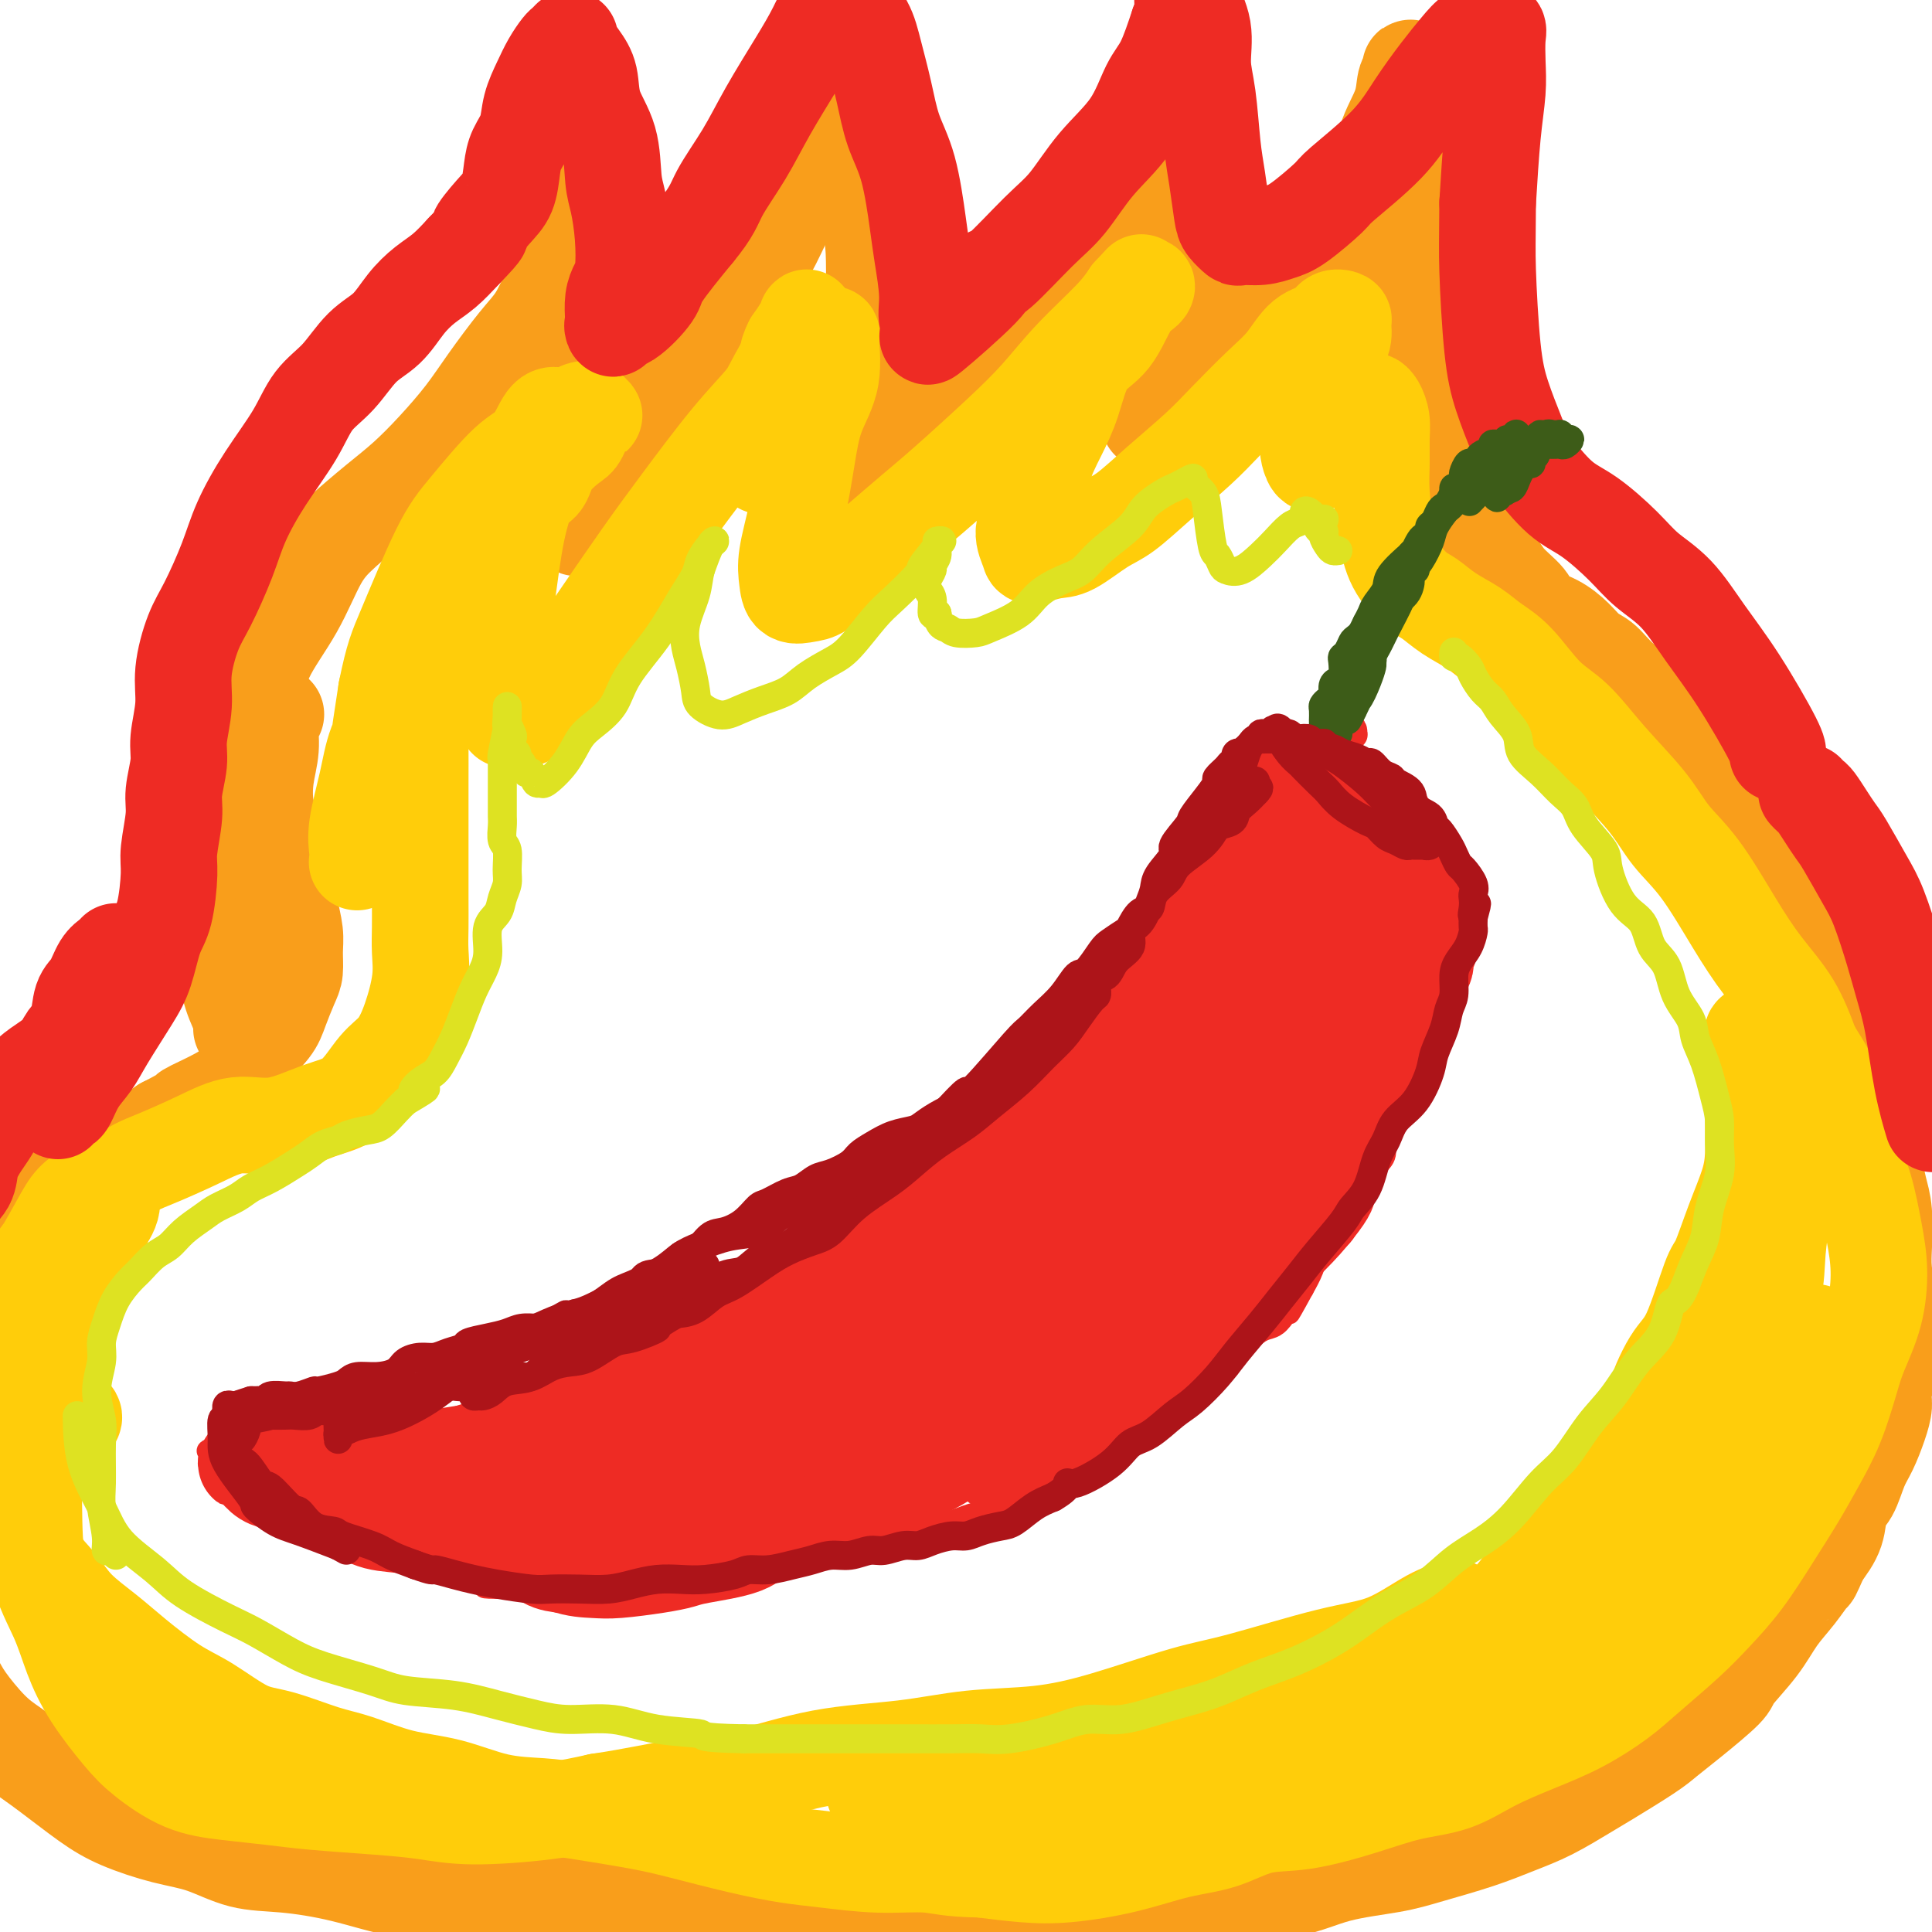 <svg viewBox='0 0 400 400' version='1.1' xmlns='http://www.w3.org/2000/svg' xmlns:xlink='http://www.w3.org/1999/xlink'><g fill='none' stroke='#EE2B24' stroke-width='4' stroke-linecap='round' stroke-linejoin='round'><path d='M256,164c0.416,0.083 0.833,0.165 1,0c0.167,-0.165 0.085,-0.578 0,-1c-0.085,-0.422 -0.173,-0.853 0,-1c0.173,-0.147 0.609,-0.011 1,0c0.391,0.011 0.738,-0.102 1,0c0.262,0.102 0.437,0.420 1,0c0.563,-0.420 1.512,-1.576 2,-2c0.488,-0.424 0.516,-0.114 1,0c0.484,0.114 1.424,0.033 2,0c0.576,-0.033 0.788,-0.016 1,0'/><path d='M266,160c1.672,-0.558 0.851,0.047 1,0c0.149,-0.047 1.267,-0.745 2,-1c0.733,-0.255 1.082,-0.069 2,0c0.918,0.069 2.406,0.019 3,0c0.594,-0.019 0.293,-0.006 1,0c0.707,0.006 2.423,0.005 3,0c0.577,-0.005 0.014,-0.015 0,0c-0.014,0.015 0.521,0.056 1,0c0.479,-0.056 0.903,-0.208 1,0c0.097,0.208 -0.133,0.778 0,1c0.133,0.222 0.628,0.098 1,0c0.372,-0.098 0.621,-0.170 1,0c0.379,0.170 0.889,0.581 1,1c0.111,0.419 -0.178,0.847 0,1c0.178,0.153 0.822,0.030 1,0c0.178,-0.030 -0.110,0.032 0,0c0.110,-0.032 0.620,-0.159 1,0c0.380,0.159 0.631,0.605 1,1c0.369,0.395 0.854,0.740 1,1c0.146,0.260 -0.049,0.437 0,1c0.049,0.563 0.343,1.513 1,2c0.657,0.487 1.677,0.510 2,1c0.323,0.490 -0.050,1.445 0,2c0.050,0.555 0.524,0.708 1,1c0.476,0.292 0.953,0.722 1,1c0.047,0.278 -0.338,0.404 0,1c0.338,0.596 1.399,1.660 2,2c0.601,0.340 0.743,-0.046 1,0c0.257,0.046 0.628,0.523 1,1'/><path d='M296,176c2.273,2.670 0.454,1.343 0,1c-0.454,-0.343 0.456,0.296 1,1c0.544,0.704 0.720,1.472 1,2c0.280,0.528 0.662,0.816 1,1c0.338,0.184 0.630,0.264 1,1c0.370,0.736 0.817,2.127 1,3c0.183,0.873 0.103,1.229 0,2c-0.103,0.771 -0.228,1.957 0,3c0.228,1.043 0.808,1.944 1,3c0.192,1.056 -0.004,2.266 0,3c0.004,0.734 0.209,0.992 0,2c-0.209,1.008 -0.833,2.768 -1,4c-0.167,1.232 0.124,1.937 0,3c-0.124,1.063 -0.661,2.485 -1,4c-0.339,1.515 -0.480,3.124 -1,4c-0.520,0.876 -1.420,1.018 -2,2c-0.580,0.982 -0.840,2.803 -1,4c-0.160,1.197 -0.219,1.771 -1,3c-0.781,1.229 -2.285,3.113 -3,4c-0.715,0.887 -0.642,0.778 -1,2c-0.358,1.222 -1.147,3.776 -2,5c-0.853,1.224 -1.772,1.118 -2,2c-0.228,0.882 0.234,2.752 0,4c-0.234,1.248 -1.163,1.874 -2,3c-0.837,1.126 -1.583,2.751 -2,4c-0.417,1.249 -0.506,2.122 -1,3c-0.494,0.878 -1.392,1.760 -2,3c-0.608,1.240 -0.926,2.838 -2,4c-1.074,1.162 -2.905,1.890 -4,3c-1.095,1.110 -1.456,2.603 -2,4c-0.544,1.397 -1.272,2.699 -2,4'/><path d='M270,267c-4.802,8.804 -2.305,3.814 -2,3c0.305,-0.814 -1.580,2.547 -3,4c-1.420,1.453 -2.373,0.996 -4,2c-1.627,1.004 -3.926,3.469 -5,5c-1.074,1.531 -0.922,2.128 -2,3c-1.078,0.872 -3.385,2.018 -5,3c-1.615,0.982 -2.536,1.800 -4,3c-1.464,1.200 -3.470,2.783 -5,4c-1.530,1.217 -2.584,2.070 -4,3c-1.416,0.930 -3.196,1.938 -5,3c-1.804,1.062 -3.634,2.176 -5,3c-1.366,0.824 -2.268,1.356 -4,2c-1.732,0.644 -4.292,1.398 -6,2c-1.708,0.602 -2.562,1.050 -4,2c-1.438,0.950 -3.461,2.400 -5,3c-1.539,0.600 -2.595,0.350 -5,1c-2.405,0.650 -6.159,2.201 -8,3c-1.841,0.799 -1.770,0.847 -3,1c-1.230,0.153 -3.762,0.412 -6,1c-2.238,0.588 -4.183,1.504 -6,2c-1.817,0.496 -3.506,0.570 -6,1c-2.494,0.430 -5.794,1.214 -8,2c-2.206,0.786 -3.320,1.573 -5,2c-1.680,0.427 -3.928,0.492 -6,1c-2.072,0.508 -3.968,1.458 -6,2c-2.032,0.542 -4.199,0.678 -7,1c-2.801,0.322 -6.237,0.832 -8,1c-1.763,0.168 -1.854,-0.007 -4,0c-2.146,0.007 -6.347,0.194 -9,0c-2.653,-0.194 -3.758,-0.770 -6,-1c-2.242,-0.230 -5.621,-0.115 -9,0'/><path d='M105,329c-7.284,0.090 -3.996,-0.183 -5,-1c-1.004,-0.817 -6.302,-2.176 -9,-3c-2.698,-0.824 -2.797,-1.113 -5,-2c-2.203,-0.887 -6.511,-2.371 -9,-3c-2.489,-0.629 -3.159,-0.404 -5,-1c-1.841,-0.596 -4.853,-2.013 -7,-3c-2.147,-0.987 -3.429,-1.543 -5,-2c-1.571,-0.457 -3.433,-0.816 -5,-2c-1.567,-1.184 -2.840,-3.193 -4,-4c-1.160,-0.807 -2.206,-0.413 -3,-1c-0.794,-0.587 -1.337,-2.157 -2,-3c-0.663,-0.843 -1.446,-0.961 -2,-1c-0.554,-0.039 -0.880,0.001 -1,0c-0.120,-0.001 -0.035,-0.042 0,0c0.035,0.042 0.020,0.166 0,0c-0.020,-0.166 -0.044,-0.622 0,-1c0.044,-0.378 0.154,-0.677 0,-1c-0.154,-0.323 -0.574,-0.671 0,-1c0.574,-0.329 2.142,-0.638 3,-1c0.858,-0.362 1.006,-0.775 2,-1c0.994,-0.225 2.833,-0.260 4,0c1.167,0.260 1.663,0.816 3,1c1.337,0.184 3.514,-0.003 5,0c1.486,0.003 2.279,0.195 3,0c0.721,-0.195 1.369,-0.777 3,-1c1.631,-0.223 4.244,-0.087 6,0c1.756,0.087 2.656,0.126 4,0c1.344,-0.126 3.134,-0.415 5,-1c1.866,-0.585 3.810,-1.465 5,-2c1.190,-0.535 1.626,-0.724 3,-1c1.374,-0.276 3.687,-0.638 6,-1'/><path d='M95,293c3.830,-1.190 3.904,-1.666 5,-2c1.096,-0.334 3.215,-0.526 5,-1c1.785,-0.474 3.235,-1.230 5,-2c1.765,-0.770 3.845,-1.552 6,-2c2.155,-0.448 4.387,-0.560 6,-1c1.613,-0.440 2.609,-1.206 5,-2c2.391,-0.794 6.178,-1.615 8,-2c1.822,-0.385 1.681,-0.333 3,-1c1.319,-0.667 4.100,-2.053 7,-3c2.900,-0.947 5.921,-1.457 8,-2c2.079,-0.543 3.218,-1.120 5,-2c1.782,-0.880 4.208,-2.064 6,-3c1.792,-0.936 2.952,-1.625 5,-3c2.048,-1.375 4.985,-3.437 7,-5c2.015,-1.563 3.107,-2.627 5,-4c1.893,-1.373 4.587,-3.055 7,-5c2.413,-1.945 4.543,-4.153 6,-6c1.457,-1.847 2.239,-3.334 4,-5c1.761,-1.666 4.499,-3.511 6,-5c1.501,-1.489 1.765,-2.621 3,-4c1.235,-1.379 3.440,-3.004 5,-5c1.560,-1.996 2.476,-4.362 4,-6c1.524,-1.638 3.657,-2.547 5,-4c1.343,-1.453 1.898,-3.449 3,-5c1.102,-1.551 2.753,-2.655 4,-4c1.247,-1.345 2.091,-2.930 3,-4c0.909,-1.070 1.885,-1.624 3,-3c1.115,-1.376 2.371,-3.575 3,-5c0.629,-1.425 0.631,-2.076 1,-3c0.369,-0.924 1.105,-2.121 2,-3c0.895,-0.879 1.947,-1.439 3,-2'/><path d='M243,189c6.373,-8.170 2.807,-4.595 2,-4c-0.807,0.595 1.147,-1.790 2,-3c0.853,-1.210 0.606,-1.244 1,-2c0.394,-0.756 1.429,-2.235 2,-3c0.571,-0.765 0.678,-0.817 1,-1c0.322,-0.183 0.860,-0.496 1,-1c0.140,-0.504 -0.116,-1.199 0,-2c0.116,-0.801 0.606,-1.707 1,-2c0.394,-0.293 0.694,0.027 1,0c0.306,-0.027 0.620,-0.402 1,-1c0.380,-0.598 0.827,-1.418 1,-2c0.173,-0.582 0.074,-0.926 0,-1c-0.074,-0.074 -0.122,0.121 0,0c0.122,-0.121 0.414,-0.558 1,-1c0.586,-0.442 1.465,-0.889 2,-1c0.535,-0.111 0.726,0.115 1,0c0.274,-0.115 0.632,-0.570 1,-1c0.368,-0.430 0.746,-0.833 1,-1c0.254,-0.167 0.383,-0.097 1,0c0.617,0.097 1.723,0.222 2,0c0.277,-0.222 -0.276,-0.791 0,-1c0.276,-0.209 1.382,-0.057 2,0c0.618,0.057 0.747,0.019 1,0c0.253,-0.019 0.629,-0.020 1,0c0.371,0.020 0.737,0.062 1,0c0.263,-0.062 0.424,-0.228 1,0c0.576,0.228 1.569,0.848 2,1c0.431,0.152 0.301,-0.166 1,0c0.699,0.166 2.227,0.814 3,1c0.773,0.186 0.792,-0.090 1,0c0.208,0.090 0.604,0.545 1,1'/><path d='M279,165c2.101,0.926 1.855,1.739 2,2c0.145,0.261 0.683,-0.032 1,0c0.317,0.032 0.414,0.389 1,1c0.586,0.611 1.660,1.478 2,2c0.340,0.522 -0.053,0.701 0,1c0.053,0.299 0.553,0.717 1,1c0.447,0.283 0.841,0.430 1,1c0.159,0.570 0.084,1.561 0,2c-0.084,0.439 -0.178,0.325 0,1c0.178,0.675 0.626,2.138 1,3c0.374,0.862 0.672,1.121 1,2c0.328,0.879 0.684,2.377 1,3c0.316,0.623 0.591,0.372 1,1c0.409,0.628 0.951,2.137 1,3c0.049,0.863 -0.394,1.081 0,2c0.394,0.919 1.626,2.538 2,3c0.374,0.462 -0.110,-0.233 0,0c0.110,0.233 0.814,1.394 1,2c0.186,0.606 -0.146,0.656 0,1c0.146,0.344 0.771,0.983 1,1c0.229,0.017 0.062,-0.589 0,-1c-0.062,-0.411 -0.018,-0.626 0,-1c0.018,-0.374 0.009,-0.906 0,-2c-0.009,-1.094 -0.020,-2.749 0,-4c0.020,-1.251 0.069,-2.097 0,-3c-0.069,-0.903 -0.256,-1.864 -1,-3c-0.744,-1.136 -2.045,-2.449 -3,-4c-0.955,-1.551 -1.565,-3.341 -2,-4c-0.435,-0.659 -0.696,-0.188 -1,0c-0.304,0.188 -0.652,0.094 -1,0'/><path d='M288,175c-1.259,-2.041 -0.408,-1.644 0,-1c0.408,0.644 0.372,1.536 1,4c0.628,2.464 1.921,6.500 3,9c1.079,2.500 1.945,3.466 3,5c1.055,1.534 2.299,3.638 3,5c0.701,1.362 0.859,1.984 1,2c0.141,0.016 0.264,-0.572 0,-1c-0.264,-0.428 -0.914,-0.695 -2,-2c-1.086,-1.305 -2.607,-3.648 -4,-6c-1.393,-2.352 -2.658,-4.714 -4,-7c-1.342,-2.286 -2.763,-4.498 -5,-8c-2.237,-3.502 -5.292,-8.295 -7,-11c-1.708,-2.705 -2.069,-3.323 -3,-4c-0.931,-0.677 -2.432,-1.414 -3,-2c-0.568,-0.586 -0.205,-1.020 0,-1c0.205,0.020 0.251,0.496 1,3c0.749,2.504 2.201,7.038 4,11c1.799,3.962 3.946,7.353 6,11c2.054,3.647 4.014,7.552 6,11c1.986,3.448 3.996,6.440 5,8c1.004,1.560 1.001,1.689 1,2c-0.001,0.311 -0.000,0.803 0,1c0.000,0.197 0.000,0.098 0,0'/></g>
<g fill='none' stroke='#EE2B24' stroke-width='20' stroke-linecap='round' stroke-linejoin='round'><path d='M250,210c-0.099,0.275 -0.198,0.551 0,1c0.198,0.449 0.693,1.072 1,2c0.307,0.928 0.427,2.160 1,5c0.573,2.840 1.599,7.289 2,10c0.401,2.711 0.178,3.686 2,6c1.822,2.314 5.689,5.969 8,8c2.311,2.031 3.066,2.439 4,1c0.934,-1.439 2.047,-4.726 3,-8c0.953,-3.274 1.746,-6.535 2,-10c0.254,-3.465 -0.033,-7.134 0,-10c0.033,-2.866 0.384,-4.928 0,-9c-0.384,-4.072 -1.505,-10.155 -2,-13c-0.495,-2.845 -0.366,-2.452 -1,-4c-0.634,-1.548 -2.031,-5.038 -3,-5c-0.969,0.038 -1.508,3.604 -2,6c-0.492,2.396 -0.936,3.623 -1,7c-0.064,3.377 0.254,8.906 1,15c0.746,6.094 1.922,12.753 3,17c1.078,4.247 2.058,6.082 3,8c0.942,1.918 1.845,3.920 3,4c1.155,0.080 2.563,-1.763 3,-4c0.437,-2.237 -0.095,-4.869 0,-8c0.095,-3.131 0.818,-6.761 1,-12c0.182,-5.239 -0.178,-12.086 -1,-17c-0.822,-4.914 -2.108,-7.894 -3,-11c-0.892,-3.106 -1.391,-6.339 -2,-8c-0.609,-1.661 -1.327,-1.751 -2,-1c-0.673,0.751 -1.302,2.342 -2,4c-0.698,1.658 -1.465,3.383 -2,6c-0.535,2.617 -0.836,6.128 -1,9c-0.164,2.872 -0.190,5.106 0,7c0.190,1.894 0.595,3.447 1,5'/><path d='M266,211c0.604,3.773 2.115,2.706 3,2c0.885,-0.706 1.145,-1.052 2,-2c0.855,-0.948 2.304,-2.499 3,-5c0.696,-2.501 0.640,-5.954 1,-9c0.360,-3.046 1.138,-5.686 1,-9c-0.138,-3.314 -1.192,-7.304 -2,-10c-0.808,-2.696 -1.369,-4.099 -2,-5c-0.631,-0.901 -1.332,-1.299 -2,-1c-0.668,0.299 -1.303,1.296 -2,3c-0.697,1.704 -1.455,4.115 -2,6c-0.545,1.885 -0.875,3.243 -1,5c-0.125,1.757 -0.044,3.914 0,5c0.044,1.086 0.050,1.101 0,1c-0.050,-0.101 -0.155,-0.317 0,-1c0.155,-0.683 0.570,-1.832 1,-3c0.430,-1.168 0.876,-2.355 1,-4c0.124,-1.645 -0.073,-3.747 0,-6c0.073,-2.253 0.415,-4.655 0,-6c-0.415,-1.345 -1.589,-1.632 -2,-2c-0.411,-0.368 -0.061,-0.815 0,-1c0.061,-0.185 -0.167,-0.106 -1,0c-0.833,0.106 -2.270,0.241 -3,1c-0.730,0.759 -0.754,2.143 -1,3c-0.246,0.857 -0.712,1.187 -1,2c-0.288,0.813 -0.396,2.107 -1,3c-0.604,0.893 -1.705,1.383 -2,2c-0.295,0.617 0.217,1.362 0,2c-0.217,0.638 -1.161,1.171 -2,2c-0.839,0.829 -1.572,1.954 -2,3c-0.428,1.046 -0.551,2.013 -1,3c-0.449,0.987 -1.225,1.993 -2,3'/><path d='M249,193c-2.276,4.322 -1.966,3.627 -2,4c-0.034,0.373 -0.411,1.814 -1,3c-0.589,1.186 -1.388,2.116 -2,3c-0.612,0.884 -1.036,1.721 -2,3c-0.964,1.279 -2.467,2.998 -3,4c-0.533,1.002 -0.096,1.286 -1,2c-0.904,0.714 -3.148,1.857 -4,3c-0.852,1.143 -0.314,2.288 -1,3c-0.686,0.712 -2.598,0.993 -4,2c-1.402,1.007 -2.293,2.739 -3,4c-0.707,1.261 -1.231,2.051 -2,3c-0.769,0.949 -1.784,2.057 -3,3c-1.216,0.943 -2.634,1.721 -4,3c-1.366,1.279 -2.682,3.058 -4,4c-1.318,0.942 -2.638,1.046 -4,2c-1.362,0.954 -2.764,2.757 -4,4c-1.236,1.243 -2.304,1.925 -4,3c-1.696,1.075 -4.021,2.541 -6,4c-1.979,1.459 -3.614,2.910 -5,4c-1.386,1.090 -2.525,1.818 -4,3c-1.475,1.182 -3.287,2.816 -5,4c-1.713,1.184 -3.327,1.916 -5,3c-1.673,1.084 -3.406,2.520 -5,4c-1.594,1.480 -3.048,3.002 -5,4c-1.952,0.998 -4.401,1.470 -6,2c-1.599,0.530 -2.349,1.118 -4,2c-1.651,0.882 -4.205,2.057 -6,3c-1.795,0.943 -2.832,1.655 -4,2c-1.168,0.345 -2.468,0.324 -4,1c-1.532,0.676 -3.295,2.050 -5,3c-1.705,0.950 -3.353,1.475 -5,2'/><path d='M132,287c-6.227,2.981 -4.795,2.934 -5,3c-0.205,0.066 -2.049,0.245 -4,1c-1.951,0.755 -4.010,2.086 -6,3c-1.990,0.914 -3.913,1.411 -6,2c-2.087,0.589 -4.340,1.271 -6,2c-1.660,0.729 -2.726,1.506 -4,2c-1.274,0.494 -2.755,0.706 -4,1c-1.245,0.294 -2.255,0.671 -4,1c-1.745,0.329 -4.227,0.611 -6,1c-1.773,0.389 -2.837,0.885 -4,1c-1.163,0.115 -2.423,-0.150 -4,0c-1.577,0.150 -3.470,0.716 -5,1c-1.530,0.284 -2.697,0.286 -4,0c-1.303,-0.286 -2.744,-0.861 -4,-1c-1.256,-0.139 -2.329,0.159 -3,0c-0.671,-0.159 -0.940,-0.775 -2,-1c-1.060,-0.225 -2.910,-0.060 -4,0c-1.090,0.060 -1.421,0.016 -2,0c-0.579,-0.016 -1.406,-0.005 -2,0c-0.594,0.005 -0.956,0.003 -1,0c-0.044,-0.003 0.228,-0.008 0,0c-0.228,0.008 -0.956,0.030 -1,0c-0.044,-0.030 0.596,-0.111 1,0c0.404,0.111 0.570,0.415 1,1c0.430,0.585 1.123,1.453 2,2c0.877,0.547 1.939,0.774 3,1'/><path d='M58,307c1.302,0.635 2.058,0.224 3,0c0.942,-0.224 2.072,-0.260 3,0c0.928,0.260 1.654,0.816 3,1c1.346,0.184 3.312,-0.004 5,0c1.688,0.004 3.098,0.201 5,0c1.902,-0.201 4.296,-0.801 6,-1c1.704,-0.199 2.717,0.003 4,0c1.283,-0.003 2.836,-0.211 5,0c2.164,0.211 4.939,0.841 7,1c2.061,0.159 3.407,-0.154 6,0c2.593,0.154 6.433,0.773 9,1c2.567,0.227 3.859,0.061 6,0c2.141,-0.061 5.129,-0.015 7,0c1.871,0.015 2.624,0.001 5,0c2.376,-0.001 6.374,0.010 9,0c2.626,-0.010 3.881,-0.041 6,0c2.119,0.041 5.103,0.155 7,0c1.897,-0.155 2.706,-0.578 4,-1c1.294,-0.422 3.071,-0.842 4,-1c0.929,-0.158 1.010,-0.053 1,0c-0.010,0.053 -0.110,0.055 0,0c0.110,-0.055 0.430,-0.166 0,-1c-0.430,-0.834 -1.610,-2.392 -3,-3c-1.390,-0.608 -2.990,-0.266 -5,0c-2.010,0.266 -4.431,0.456 -8,1c-3.569,0.544 -8.288,1.441 -11,2c-2.712,0.559 -3.417,0.780 -6,1c-2.583,0.220 -7.043,0.441 -10,1c-2.957,0.559 -4.412,1.458 -7,2c-2.588,0.542 -6.311,0.726 -9,1c-2.689,0.274 -4.345,0.637 -6,1'/><path d='M98,312c-9.924,1.557 -6.235,0.949 -6,1c0.235,0.051 -2.983,0.760 -5,1c-2.017,0.240 -2.834,0.010 -4,0c-1.166,-0.010 -2.681,0.201 -4,0c-1.319,-0.201 -2.442,-0.812 -3,-1c-0.558,-0.188 -0.551,0.047 -1,0c-0.449,-0.047 -1.353,-0.378 -1,0c0.353,0.378 1.964,1.463 4,2c2.036,0.537 4.498,0.525 7,1c2.502,0.475 5.045,1.438 7,2c1.955,0.562 3.324,0.725 5,1c1.676,0.275 3.661,0.662 5,1c1.339,0.338 2.032,0.626 4,1c1.968,0.374 5.209,0.833 7,1c1.791,0.167 2.131,0.041 3,0c0.869,-0.041 2.268,0.001 3,0c0.732,-0.001 0.799,-0.047 1,0c0.201,0.047 0.536,0.186 1,0c0.464,-0.186 1.056,-0.695 1,-1c-0.056,-0.305 -0.762,-0.404 -2,-1c-1.238,-0.596 -3.010,-1.690 -4,-2c-0.990,-0.310 -1.198,0.164 -2,0c-0.802,-0.164 -2.199,-0.968 -3,-1c-0.801,-0.032 -1.005,0.706 -1,1c0.005,0.294 0.220,0.145 0,0c-0.220,-0.145 -0.873,-0.286 -1,0c-0.127,0.286 0.274,1.000 1,2c0.726,1.000 1.779,2.286 3,3c1.221,0.714 2.611,0.857 4,1'/><path d='M117,324c2.249,0.833 4.371,0.914 6,1c1.629,0.086 2.765,0.176 5,0c2.235,-0.176 5.570,-0.617 8,-1c2.430,-0.383 3.955,-0.707 5,-1c1.045,-0.293 1.609,-0.555 4,-1c2.391,-0.445 6.610,-1.071 9,-2c2.390,-0.929 2.951,-2.160 5,-3c2.049,-0.840 5.585,-1.290 8,-2c2.415,-0.710 3.708,-1.679 6,-3c2.292,-1.321 5.585,-2.995 8,-4c2.415,-1.005 3.954,-1.340 6,-2c2.046,-0.660 4.599,-1.646 7,-3c2.401,-1.354 4.648,-3.077 6,-4c1.352,-0.923 1.807,-1.048 3,-2c1.193,-0.952 3.122,-2.732 4,-4c0.878,-1.268 0.703,-2.026 1,-3c0.297,-0.974 1.067,-2.165 1,-3c-0.067,-0.835 -0.969,-1.314 -2,-2c-1.031,-0.686 -2.191,-1.579 -4,-2c-1.809,-0.421 -4.268,-0.370 -7,0c-2.732,0.370 -5.738,1.060 -9,2c-3.262,0.940 -6.780,2.129 -10,3c-3.220,0.871 -6.141,1.423 -9,2c-2.859,0.577 -5.656,1.177 -9,2c-3.344,0.823 -7.236,1.867 -10,3c-2.764,1.133 -4.399,2.354 -6,3c-1.601,0.646 -3.169,0.717 -4,1c-0.831,0.283 -0.924,0.777 -1,1c-0.076,0.223 -0.136,0.175 1,0c1.136,-0.175 3.467,-0.479 6,-1c2.533,-0.521 5.266,-1.261 8,-2'/><path d='M153,297c3.807,-0.960 6.326,-2.359 9,-4c2.674,-1.641 5.503,-3.525 10,-6c4.497,-2.475 10.663,-5.542 16,-9c5.337,-3.458 9.845,-7.306 13,-10c3.155,-2.694 4.956,-4.234 7,-6c2.044,-1.766 4.332,-3.760 6,-5c1.668,-1.240 2.716,-1.727 3,-2c0.284,-0.273 -0.195,-0.332 -1,0c-0.805,0.332 -1.937,1.057 -4,2c-2.063,0.943 -5.057,2.106 -8,4c-2.943,1.894 -5.836,4.521 -9,7c-3.164,2.479 -6.600,4.812 -10,8c-3.400,3.188 -6.766,7.232 -9,10c-2.234,2.768 -3.338,4.259 -4,6c-0.662,1.741 -0.883,3.731 0,5c0.883,1.269 2.871,1.817 5,2c2.129,0.183 4.401,-0.000 8,-1c3.599,-1.000 8.526,-2.816 13,-5c4.474,-2.184 8.496,-4.735 12,-7c3.504,-2.265 6.492,-4.244 10,-7c3.508,-2.756 7.538,-6.289 10,-9c2.462,-2.711 3.358,-4.600 4,-6c0.642,-1.400 1.032,-2.311 1,-3c-0.032,-0.689 -0.484,-1.157 -2,-1c-1.516,0.157 -4.096,0.939 -7,2c-2.904,1.061 -6.133,2.401 -9,4c-2.867,1.599 -5.373,3.456 -9,6c-3.627,2.544 -8.374,5.775 -12,9c-3.626,3.225 -6.130,6.445 -8,9c-1.870,2.555 -3.106,4.444 -4,6c-0.894,1.556 -1.447,2.778 -2,4'/><path d='M182,300c-1.973,3.597 0.093,3.090 2,3c1.907,-0.090 3.655,0.236 6,0c2.345,-0.236 5.286,-1.033 8,-2c2.714,-0.967 5.202,-2.103 9,-4c3.798,-1.897 8.905,-4.555 13,-7c4.095,-2.445 7.178,-4.677 10,-7c2.822,-2.323 5.383,-4.736 8,-7c2.617,-2.264 5.290,-4.378 7,-6c1.710,-1.622 2.457,-2.752 3,-4c0.543,-1.248 0.881,-2.613 0,-3c-0.881,-0.387 -2.982,0.205 -5,1c-2.018,0.795 -3.953,1.793 -6,3c-2.047,1.207 -4.206,2.624 -7,5c-2.794,2.376 -6.223,5.709 -8,8c-1.777,2.291 -1.902,3.538 -2,5c-0.098,1.462 -0.170,3.139 0,4c0.170,0.861 0.580,0.905 2,1c1.420,0.095 3.848,0.242 6,-1c2.152,-1.242 4.028,-3.873 7,-7c2.972,-3.127 7.042,-6.748 10,-10c2.958,-3.252 4.806,-6.133 7,-9c2.194,-2.867 4.734,-5.720 7,-9c2.266,-3.280 4.257,-6.987 6,-10c1.743,-3.013 3.239,-5.332 4,-7c0.761,-1.668 0.786,-2.684 1,-4c0.214,-1.316 0.615,-2.931 0,-4c-0.615,-1.069 -2.248,-1.590 -4,-1c-1.752,0.590 -3.624,2.292 -6,4c-2.376,1.708 -5.255,3.421 -8,6c-2.745,2.579 -5.356,6.022 -7,9c-1.644,2.978 -2.322,5.489 -3,8'/><path d='M242,255c-1.852,3.467 -1.482,3.634 -1,4c0.482,0.366 1.077,0.931 2,1c0.923,0.069 2.173,-0.356 4,-2c1.827,-1.644 4.231,-4.505 6,-7c1.769,-2.495 2.902,-4.622 5,-8c2.098,-3.378 5.162,-8.005 7,-12c1.838,-3.995 2.449,-7.357 3,-11c0.551,-3.643 1.043,-7.568 1,-10c-0.043,-2.432 -0.620,-3.371 -2,-4c-1.380,-0.629 -3.565,-0.949 -6,0c-2.435,0.949 -5.122,3.166 -8,6c-2.878,2.834 -5.948,6.283 -10,11c-4.052,4.717 -9.088,10.700 -13,15c-3.912,4.300 -6.701,6.918 -9,10c-2.299,3.082 -4.109,6.629 -5,9c-0.891,2.371 -0.863,3.566 0,4c0.863,0.434 2.561,0.108 4,0c1.439,-0.108 2.619,0.003 5,-2c2.381,-2.003 5.963,-6.120 9,-10c3.037,-3.880 5.528,-7.524 8,-11c2.472,-3.476 4.925,-6.783 7,-10c2.075,-3.217 3.772,-6.343 5,-9c1.228,-2.657 1.987,-4.844 2,-6c0.013,-1.156 -0.721,-1.280 -2,-1c-1.279,0.280 -3.102,0.964 -6,3c-2.898,2.036 -6.871,5.423 -10,9c-3.129,3.577 -5.416,7.342 -8,12c-2.584,4.658 -5.466,10.207 -7,14c-1.534,3.793 -1.721,5.829 -2,8c-0.279,2.171 -0.651,4.477 0,6c0.651,1.523 2.326,2.261 4,3'/><path d='M225,267c1.916,1.407 4.706,0.426 8,-1c3.294,-1.426 7.090,-3.297 10,-5c2.910,-1.703 4.933,-3.239 8,-6c3.067,-2.761 7.180,-6.747 10,-10c2.820,-3.253 4.349,-5.772 6,-8c1.651,-2.228 3.425,-4.165 5,-6c1.575,-1.835 2.950,-3.566 4,-5c1.050,-1.434 1.774,-2.570 3,-4c1.226,-1.430 2.956,-3.155 4,-5c1.044,-1.845 1.404,-3.809 2,-6c0.596,-2.191 1.429,-4.608 2,-6c0.571,-1.392 0.881,-1.759 1,-3c0.119,-1.241 0.046,-3.355 0,-5c-0.046,-1.645 -0.065,-2.819 0,-4c0.065,-1.181 0.214,-2.368 0,-3c-0.214,-0.632 -0.792,-0.708 -1,-1c-0.208,-0.292 -0.047,-0.801 0,-1c0.047,-0.199 -0.022,-0.090 0,0c0.022,0.090 0.134,0.159 0,0c-0.134,-0.159 -0.515,-0.547 0,-1c0.515,-0.453 1.926,-0.972 3,-1c1.074,-0.028 1.812,0.436 2,1c0.188,0.564 -0.175,1.228 0,2c0.175,0.772 0.889,1.653 1,3c0.111,1.347 -0.382,3.160 -1,5c-0.618,1.840 -1.362,3.709 -2,5c-0.638,1.291 -1.171,2.006 -2,4c-0.829,1.994 -1.954,5.266 -3,8c-1.046,2.734 -2.012,4.928 -3,7c-0.988,2.072 -1.996,4.020 -3,6c-1.004,1.980 -2.002,3.990 -3,6'/><path d='M276,233c-3.011,6.470 -2.538,4.645 -3,5c-0.462,0.355 -1.861,2.888 -3,5c-1.139,2.112 -2.020,3.801 -3,5c-0.980,1.199 -2.060,1.906 -3,3c-0.940,1.094 -1.742,2.574 -3,4c-1.258,1.426 -2.973,2.798 -4,4c-1.027,1.202 -1.367,2.232 -2,3c-0.633,0.768 -1.558,1.272 -3,2c-1.442,0.728 -3.399,1.679 -5,3c-1.601,1.321 -2.846,3.013 -4,4c-1.154,0.987 -2.218,1.269 -3,2c-0.782,0.731 -1.282,1.912 -2,3c-0.718,1.088 -1.655,2.082 -2,3c-0.345,0.918 -0.099,1.761 0,2c0.099,0.239 0.049,-0.126 0,0c-0.049,0.126 -0.098,0.743 0,1c0.098,0.257 0.342,0.155 2,-1c1.658,-1.155 4.729,-3.364 7,-5c2.271,-1.636 3.742,-2.700 5,-4c1.258,-1.300 2.304,-2.837 4,-5c1.696,-2.163 4.040,-4.951 6,-7c1.960,-2.049 3.534,-3.359 5,-5c1.466,-1.641 2.824,-3.614 4,-5c1.176,-1.386 2.171,-2.186 3,-3c0.829,-0.814 1.494,-1.644 2,-2c0.506,-0.356 0.854,-0.239 1,0c0.146,0.239 0.089,0.600 0,1c-0.089,0.400 -0.209,0.839 -1,2c-0.791,1.161 -2.251,3.043 -4,5c-1.749,1.957 -3.785,3.988 -6,6c-2.215,2.012 -4.607,4.006 -7,6'/><path d='M257,265c-3.588,4.257 -4.057,4.899 -6,6c-1.943,1.101 -5.359,2.663 -8,5c-2.641,2.337 -4.506,5.451 -7,8c-2.494,2.549 -5.616,4.533 -8,6c-2.384,1.467 -4.029,2.417 -6,4c-1.971,1.583 -4.266,3.800 -6,5c-1.734,1.200 -2.907,1.383 -4,2c-1.093,0.617 -2.107,1.667 -3,2c-0.893,0.333 -1.664,-0.052 -2,0c-0.336,0.052 -0.237,0.542 0,0c0.237,-0.542 0.610,-2.115 1,-3c0.390,-0.885 0.795,-1.082 2,-2c1.205,-0.918 3.208,-2.558 5,-4c1.792,-1.442 3.373,-2.686 6,-4c2.627,-1.314 6.299,-2.696 9,-4c2.701,-1.304 4.430,-2.528 7,-4c2.570,-1.472 5.981,-3.191 9,-5c3.019,-1.809 5.644,-3.709 8,-6c2.356,-2.291 4.441,-4.972 7,-8c2.559,-3.028 5.592,-6.403 8,-10c2.408,-3.597 4.190,-7.416 6,-11c1.810,-3.584 3.649,-6.933 5,-9c1.351,-2.067 2.215,-2.851 3,-6c0.785,-3.149 1.492,-8.662 2,-12c0.508,-3.338 0.816,-4.499 1,-6c0.184,-1.501 0.245,-3.340 0,-5c-0.245,-1.660 -0.797,-3.139 -1,-4c-0.203,-0.861 -0.058,-1.103 0,-2c0.058,-0.897 0.029,-2.448 0,-4'/><path d='M285,194c0.309,-5.236 0.082,-1.826 0,-1c-0.082,0.826 -0.020,-0.933 0,-2c0.020,-1.067 -0.003,-1.443 0,-2c0.003,-0.557 0.031,-1.294 0,-2c-0.031,-0.706 -0.120,-1.382 0,-2c0.120,-0.618 0.451,-1.177 0,-2c-0.451,-0.823 -1.682,-1.911 -2,-3c-0.318,-1.089 0.277,-2.178 0,-3c-0.277,-0.822 -1.425,-1.376 -2,-2c-0.575,-0.624 -0.577,-1.318 -1,-2c-0.423,-0.682 -1.268,-1.353 -2,-2c-0.732,-0.647 -1.350,-1.268 -2,-2c-0.650,-0.732 -1.332,-1.573 -2,-2c-0.668,-0.427 -1.320,-0.440 -2,-1c-0.680,-0.560 -1.386,-1.667 -2,-2c-0.614,-0.333 -1.134,0.108 -2,0c-0.866,-0.108 -2.078,-0.764 -3,-1c-0.922,-0.236 -1.556,-0.050 -2,0c-0.444,0.050 -0.699,-0.035 -1,0c-0.301,0.035 -0.648,0.191 -1,0c-0.352,-0.191 -0.709,-0.728 0,-1c0.709,-0.272 2.485,-0.278 4,0c1.515,0.278 2.770,0.840 4,1c1.230,0.160 2.437,-0.081 4,0c1.563,0.081 3.482,0.486 5,1c1.518,0.514 2.633,1.138 4,2c1.367,0.862 2.985,1.963 4,3c1.015,1.037 1.427,2.010 2,3c0.573,0.990 1.307,1.997 2,3c0.693,1.003 1.347,2.001 2,3'/><path d='M292,178c2.574,2.948 2.010,3.317 2,4c-0.010,0.683 0.534,1.681 1,3c0.466,1.319 0.853,2.958 1,4c0.147,1.042 0.055,1.486 0,2c-0.055,0.514 -0.074,1.099 0,2c0.074,0.901 0.242,2.117 0,3c-0.242,0.883 -0.895,1.434 -1,2c-0.105,0.566 0.337,1.149 0,2c-0.337,0.851 -1.453,1.972 -2,3c-0.547,1.028 -0.525,1.963 -1,3c-0.475,1.037 -1.448,2.176 -2,3c-0.552,0.824 -0.684,1.332 -1,2c-0.316,0.668 -0.816,1.494 -1,2c-0.184,0.506 -0.050,0.690 0,1c0.050,0.310 0.017,0.745 0,1c-0.017,0.255 -0.019,0.329 0,-1c0.019,-1.329 0.057,-4.060 0,-6c-0.057,-1.940 -0.211,-3.090 0,-4c0.211,-0.910 0.785,-1.579 1,-2c0.215,-0.421 0.071,-0.594 0,-1c-0.071,-0.406 -0.068,-1.044 0,-1c0.068,0.044 0.202,0.771 0,2c-0.202,1.229 -0.738,2.961 -1,5c-0.262,2.039 -0.250,4.386 -1,6c-0.750,1.614 -2.263,2.494 -3,4c-0.737,1.506 -0.698,3.636 -1,5c-0.302,1.364 -0.943,1.961 -1,2c-0.057,0.039 0.472,-0.481 1,-1'/><path d='M283,223c-1.034,2.485 -0.619,-2.304 0,-6c0.619,-3.696 1.442,-6.299 2,-9c0.558,-2.701 0.852,-5.501 1,-9c0.148,-3.499 0.151,-7.697 0,-10c-0.151,-2.303 -0.458,-2.711 -1,-5c-0.542,-2.289 -1.321,-6.460 -2,-9c-0.679,-2.540 -1.258,-3.448 -2,-4c-0.742,-0.552 -1.645,-0.749 -2,-1c-0.355,-0.251 -0.161,-0.556 -1,0c-0.839,0.556 -2.711,1.973 -4,4c-1.289,2.027 -1.993,4.665 -2,7c-0.007,2.335 0.685,4.366 1,7c0.315,2.634 0.255,5.871 1,8c0.745,2.129 2.296,3.150 3,4c0.704,0.850 0.560,1.530 1,2c0.440,0.470 1.464,0.729 2,1c0.536,0.271 0.585,0.555 1,1c0.415,0.445 1.195,1.052 2,2c0.805,0.948 1.633,2.238 2,4c0.367,1.762 0.272,3.997 0,6c-0.272,2.003 -0.719,3.774 -2,6c-1.281,2.226 -3.394,4.907 -5,7c-1.606,2.093 -2.704,3.597 -4,5c-1.296,1.403 -2.792,2.705 -4,4c-1.208,1.295 -2.130,2.582 -3,3c-0.870,0.418 -1.689,-0.032 -2,0c-0.311,0.032 -0.114,0.545 0,0c0.114,-0.545 0.146,-2.147 1,-4c0.854,-1.853 2.530,-3.958 4,-6c1.470,-2.042 2.735,-4.021 4,-6'/><path d='M274,225c1.463,-2.667 1.121,-3.334 1,-4c-0.121,-0.666 -0.020,-1.332 0,-1c0.020,0.332 -0.039,1.661 -1,4c-0.961,2.339 -2.822,5.690 -4,8c-1.178,2.310 -1.672,3.581 -3,6c-1.328,2.419 -3.491,5.986 -5,8c-1.509,2.014 -2.366,2.476 -3,3c-0.634,0.524 -1.046,1.109 -1,1c0.046,-0.109 0.551,-0.914 1,-2c0.449,-1.086 0.843,-2.453 1,-3c0.157,-0.547 0.079,-0.273 0,0'/></g>
<g fill='none' stroke='#F99E1B' stroke-width='20' stroke-linecap='round' stroke-linejoin='round'><path d='M50,213c0.196,-0.418 0.392,-0.836 0,-2c-0.392,-1.164 -1.373,-3.073 -2,-5c-0.627,-1.927 -0.900,-3.871 -1,-6c-0.100,-2.129 -0.027,-4.442 0,-7c0.027,-2.558 0.006,-5.360 0,-9c-0.006,-3.640 0.001,-8.118 0,-12c-0.001,-3.882 -0.010,-7.167 0,-10c0.010,-2.833 0.039,-5.215 1,-8c0.961,-2.785 2.855,-5.972 4,-9c1.145,-3.028 1.540,-5.898 3,-9c1.460,-3.102 3.985,-6.435 6,-10c2.015,-3.565 3.520,-7.361 5,-10c1.480,-2.639 2.933,-4.122 5,-6c2.067,-1.878 4.746,-4.151 7,-6c2.254,-1.849 4.084,-3.274 6,-5c1.916,-1.726 3.920,-3.751 6,-6c2.080,-2.249 4.236,-4.720 6,-7c1.764,-2.280 3.134,-4.367 5,-7c1.866,-2.633 4.227,-5.811 6,-8c1.773,-2.189 2.958,-3.387 4,-5c1.042,-1.613 1.940,-3.640 3,-6c1.060,-2.360 2.281,-5.053 3,-7c0.719,-1.947 0.935,-3.150 1,-5c0.065,-1.850 -0.020,-4.349 0,-6c0.020,-1.651 0.145,-2.453 0,-3c-0.145,-0.547 -0.561,-0.837 -1,-1c-0.439,-0.163 -0.901,-0.198 -1,0c-0.099,0.198 0.166,0.630 0,1c-0.166,0.370 -0.762,0.677 -1,2c-0.238,1.323 -0.119,3.661 0,6'/><path d='M115,47c-0.273,2.202 0.544,3.706 1,5c0.456,1.294 0.551,2.378 1,5c0.449,2.622 1.251,6.784 2,10c0.749,3.216 1.446,5.488 2,8c0.554,2.512 0.967,5.266 1,8c0.033,2.734 -0.314,5.448 -1,8c-0.686,2.552 -1.710,4.943 -2,7c-0.290,2.057 0.156,3.779 0,5c-0.156,1.221 -0.912,1.941 -1,3c-0.088,1.059 0.494,2.458 1,3c0.506,0.542 0.937,0.229 1,0c0.063,-0.229 -0.242,-0.373 0,-1c0.242,-0.627 1.031,-1.738 2,-3c0.969,-1.262 2.119,-2.675 3,-4c0.881,-1.325 1.494,-2.562 3,-5c1.506,-2.438 3.904,-6.077 6,-9c2.096,-2.923 3.890,-5.130 6,-8c2.110,-2.870 4.534,-6.403 7,-10c2.466,-3.597 4.972,-7.259 7,-10c2.028,-2.741 3.577,-4.562 5,-7c1.423,-2.438 2.721,-5.495 4,-8c1.279,-2.505 2.539,-4.460 4,-7c1.461,-2.540 3.124,-5.666 4,-8c0.876,-2.334 0.967,-3.876 1,-6c0.033,-2.124 0.008,-4.831 0,-6c-0.008,-1.169 0.001,-0.799 0,-1c-0.001,-0.201 -0.011,-0.974 0,-1c0.011,-0.026 0.044,0.694 0,1c-0.044,0.306 -0.166,0.198 0,1c0.166,0.802 0.619,2.515 1,4c0.381,1.485 0.691,2.743 1,4'/><path d='M174,25c0.746,2.142 1.611,3.496 2,5c0.389,1.504 0.301,3.156 1,6c0.699,2.844 2.186,6.879 3,10c0.814,3.121 0.954,5.328 1,8c0.046,2.672 -0.003,5.808 0,9c0.003,3.192 0.058,6.440 0,9c-0.058,2.560 -0.230,4.432 -1,7c-0.770,2.568 -2.137,5.830 -3,8c-0.863,2.170 -1.220,3.247 -2,5c-0.780,1.753 -1.983,4.183 -3,6c-1.017,1.817 -1.849,3.023 -2,4c-0.151,0.977 0.379,1.727 1,2c0.621,0.273 1.332,0.070 2,0c0.668,-0.070 1.292,-0.007 3,-1c1.708,-0.993 4.498,-3.041 7,-5c2.502,-1.959 4.714,-3.830 7,-6c2.286,-2.170 4.645,-4.640 7,-7c2.355,-2.360 4.707,-4.611 8,-8c3.293,-3.389 7.529,-7.917 11,-12c3.471,-4.083 6.178,-7.721 9,-11c2.822,-3.279 5.757,-6.199 8,-9c2.243,-2.801 3.792,-5.481 5,-8c1.208,-2.519 2.075,-4.876 3,-8c0.925,-3.124 1.908,-7.016 3,-10c1.092,-2.984 2.292,-5.060 3,-6c0.708,-0.940 0.925,-0.743 1,-1c0.075,-0.257 0.009,-0.967 0,-1c-0.009,-0.033 0.039,0.610 0,1c-0.039,0.390 -0.164,0.528 0,2c0.164,1.472 0.618,4.278 1,7c0.382,2.722 0.691,5.361 1,8'/><path d='M250,29c0.681,3.444 0.885,4.054 1,7c0.115,2.946 0.143,8.228 0,12c-0.143,3.772 -0.455,6.033 -1,8c-0.545,1.967 -1.323,3.639 -2,6c-0.677,2.361 -1.253,5.411 -2,8c-0.747,2.589 -1.665,4.718 -3,7c-1.335,2.282 -3.086,4.718 -4,6c-0.914,1.282 -0.992,1.412 -1,2c-0.008,0.588 0.052,1.635 0,2c-0.052,0.365 -0.216,0.047 0,0c0.216,-0.047 0.812,0.177 2,0c1.188,-0.177 2.968,-0.756 5,-2c2.032,-1.244 4.315,-3.153 6,-5c1.685,-1.847 2.770,-3.633 5,-6c2.230,-2.367 5.604,-5.317 8,-8c2.396,-2.683 3.816,-5.101 6,-8c2.184,-2.899 5.134,-6.279 8,-10c2.866,-3.721 5.647,-7.784 7,-11c1.353,-3.216 1.277,-5.584 2,-8c0.723,-2.416 2.246,-4.879 3,-7c0.754,-2.121 0.738,-3.901 1,-5c0.262,-1.099 0.803,-1.516 1,-2c0.197,-0.484 0.049,-1.033 0,-1c-0.049,0.033 0.001,0.649 0,1c-0.001,0.351 -0.052,0.439 0,1c0.052,0.561 0.206,1.597 0,3c-0.206,1.403 -0.774,3.174 -1,5c-0.226,1.826 -0.112,3.706 0,6c0.112,2.294 0.223,5.002 0,8c-0.223,2.998 -0.778,6.285 -1,9c-0.222,2.715 -0.111,4.857 0,7'/><path d='M290,54c-0.357,7.546 -0.250,6.413 0,7c0.250,0.587 0.644,2.896 1,5c0.356,2.104 0.673,4.002 1,6c0.327,1.998 0.665,4.094 1,6c0.335,1.906 0.666,3.621 1,5c0.334,1.379 0.671,2.423 1,4c0.329,1.577 0.651,3.689 1,5c0.349,1.311 0.726,1.822 1,3c0.274,1.178 0.445,3.023 1,4c0.555,0.977 1.495,1.085 2,2c0.505,0.915 0.575,2.638 1,4c0.425,1.362 1.203,2.363 2,3c0.797,0.637 1.611,0.912 2,2c0.389,1.088 0.354,2.991 1,4c0.646,1.009 1.975,1.123 3,2c1.025,0.877 1.748,2.517 3,4c1.252,1.483 3.034,2.810 4,4c0.966,1.190 1.115,2.242 2,3c0.885,0.758 2.506,1.220 4,2c1.494,0.780 2.861,1.878 4,3c1.139,1.122 2.051,2.268 3,3c0.949,0.732 1.937,1.051 3,2c1.063,0.949 2.203,2.529 4,4c1.797,1.471 4.252,2.834 6,4c1.748,1.166 2.789,2.137 4,3c1.211,0.863 2.593,1.620 4,3c1.407,1.380 2.838,3.384 4,5c1.162,1.616 2.054,2.846 3,4c0.946,1.154 1.947,2.234 3,4c1.053,1.766 2.158,4.219 3,6c0.842,1.781 1.421,2.891 2,4'/><path d='M365,174c2.827,4.435 2.393,4.023 3,5c0.607,0.977 2.255,3.342 3,5c0.745,1.658 0.588,2.609 1,4c0.412,1.391 1.391,3.222 2,5c0.609,1.778 0.846,3.503 1,5c0.154,1.497 0.225,2.765 1,4c0.775,1.235 2.253,2.437 3,4c0.747,1.563 0.762,3.486 1,5c0.238,1.514 0.697,2.618 1,4c0.303,1.382 0.448,3.043 1,5c0.552,1.957 1.510,4.210 2,6c0.490,1.790 0.513,3.115 1,5c0.487,1.885 1.437,4.328 2,6c0.563,1.672 0.739,2.574 1,4c0.261,1.426 0.608,3.378 1,5c0.392,1.622 0.828,2.915 1,5c0.172,2.085 0.081,4.963 0,7c-0.081,2.037 -0.150,3.232 0,5c0.150,1.768 0.520,4.108 1,6c0.480,1.892 1.072,3.335 1,5c-0.072,1.665 -0.806,3.553 -1,5c-0.194,1.447 0.152,2.452 0,4c-0.152,1.548 -0.803,3.637 -1,5c-0.197,1.363 0.061,2.000 0,3c-0.061,1.000 -0.440,2.363 -1,4c-0.560,1.637 -1.300,3.550 -2,5c-0.700,1.450 -1.359,2.438 -2,4c-0.641,1.562 -1.265,3.697 -2,5c-0.735,1.303 -1.583,1.774 -2,3c-0.417,1.226 -0.405,3.207 -1,5c-0.595,1.793 -1.798,3.396 -3,5'/><path d='M377,322c-2.181,4.902 -1.632,3.656 -2,4c-0.368,0.344 -1.652,2.277 -3,4c-1.348,1.723 -2.761,3.237 -4,5c-1.239,1.763 -2.303,3.774 -4,6c-1.697,2.226 -4.028,4.666 -5,6c-0.972,1.334 -0.585,1.561 -2,3c-1.415,1.439 -4.634,4.088 -7,6c-2.366,1.912 -3.881,3.085 -5,4c-1.119,0.915 -1.844,1.571 -4,3c-2.156,1.429 -5.744,3.631 -8,5c-2.256,1.369 -3.179,1.903 -5,3c-1.821,1.097 -4.540,2.755 -7,4c-2.460,1.245 -4.661,2.075 -7,3c-2.339,0.925 -4.814,1.943 -8,3c-3.186,1.057 -7.081,2.153 -10,3c-2.919,0.847 -4.862,1.445 -8,2c-3.138,0.555 -7.471,1.067 -11,2c-3.529,0.933 -6.255,2.286 -10,3c-3.745,0.714 -8.511,0.790 -12,1c-3.489,0.210 -5.703,0.554 -8,1c-2.297,0.446 -4.677,0.994 -9,1c-4.323,0.006 -10.590,-0.532 -15,-1c-4.410,-0.468 -6.964,-0.868 -11,-1c-4.036,-0.132 -9.555,0.004 -15,0c-5.445,-0.004 -10.817,-0.148 -14,0c-3.183,0.148 -4.178,0.587 -8,1c-3.822,0.413 -10.472,0.801 -15,1c-4.528,0.199 -6.935,0.208 -10,0c-3.065,-0.208 -6.787,-0.633 -11,-1c-4.213,-0.367 -8.918,-0.676 -13,-1c-4.082,-0.324 -7.541,-0.662 -11,-1'/><path d='M115,391c-21.261,-0.453 -12.915,-0.086 -12,0c0.915,0.086 -5.603,-0.107 -10,0c-4.397,0.107 -6.673,0.516 -10,0c-3.327,-0.516 -7.705,-1.958 -12,-3c-4.295,-1.042 -8.506,-1.685 -12,-2c-3.494,-0.315 -6.269,-0.301 -9,-1c-2.731,-0.699 -5.418,-2.111 -8,-3c-2.582,-0.889 -5.061,-1.256 -8,-2c-2.939,-0.744 -6.339,-1.866 -9,-3c-2.661,-1.134 -4.583,-2.281 -7,-4c-2.417,-1.719 -5.330,-4.009 -8,-6c-2.670,-1.991 -5.097,-3.681 -7,-5c-1.903,-1.319 -3.282,-2.265 -5,-4c-1.718,-1.735 -3.774,-4.258 -5,-6c-1.226,-1.742 -1.621,-2.705 -3,-5c-1.379,-2.295 -3.743,-5.924 -5,-9c-1.257,-3.076 -1.407,-5.599 -2,-8c-0.593,-2.401 -1.628,-4.681 -2,-8c-0.372,-3.319 -0.082,-7.678 0,-11c0.082,-3.322 -0.044,-5.606 0,-9c0.044,-3.394 0.257,-7.899 1,-12c0.743,-4.101 2.014,-7.799 3,-11c0.986,-3.201 1.686,-5.905 3,-9c1.314,-3.095 3.241,-6.580 5,-9c1.759,-2.420 3.348,-3.774 5,-6c1.652,-2.226 3.365,-5.323 5,-7c1.635,-1.677 3.192,-1.933 5,-3c1.808,-1.067 3.866,-2.946 6,-4c2.134,-1.054 4.344,-1.284 7,-2c2.656,-0.716 5.759,-1.919 8,-3c2.241,-1.081 3.621,-2.041 5,-3'/><path d='M34,233c5.641,-2.866 4.243,-2.532 5,-3c0.757,-0.468 3.669,-1.740 6,-3c2.331,-1.260 4.081,-2.508 5,-4c0.919,-1.492 1.006,-3.227 2,-5c0.994,-1.773 2.893,-3.583 4,-5c1.107,-1.417 1.422,-2.439 2,-4c0.578,-1.561 1.420,-3.660 2,-5c0.580,-1.340 0.900,-1.923 1,-3c0.100,-1.077 -0.018,-2.650 0,-4c0.018,-1.350 0.173,-2.479 0,-4c-0.173,-1.521 -0.672,-3.435 -1,-5c-0.328,-1.565 -0.484,-2.780 -1,-4c-0.516,-1.220 -1.393,-2.446 -2,-4c-0.607,-1.554 -0.943,-3.436 -1,-5c-0.057,-1.564 0.166,-2.810 0,-4c-0.166,-1.190 -0.720,-2.322 -1,-4c-0.280,-1.678 -0.285,-3.900 0,-6c0.285,-2.100 0.860,-4.078 1,-6c0.140,-1.922 -0.155,-3.787 0,-5c0.155,-1.213 0.758,-1.775 1,-2c0.242,-0.225 0.121,-0.112 0,0'/></g>
<g fill='none' stroke='#FFCD0A' stroke-width='20' stroke-linecap='round' stroke-linejoin='round'><path d='M15,294c0.256,-0.336 0.512,-0.672 0,-1c-0.512,-0.328 -1.793,-0.648 -3,-1c-1.207,-0.352 -2.340,-0.736 -3,-2c-0.660,-1.264 -0.846,-3.408 -1,-6c-0.154,-2.592 -0.276,-5.632 0,-8c0.276,-2.368 0.951,-4.065 2,-7c1.049,-2.935 2.473,-7.110 4,-10c1.527,-2.890 3.158,-4.495 5,-7c1.842,-2.505 3.896,-5.908 6,-8c2.104,-2.092 4.259,-2.871 7,-4c2.741,-1.129 6.070,-2.606 9,-4c2.930,-1.394 5.462,-2.705 8,-3c2.538,-0.295 5.081,0.425 8,0c2.919,-0.425 6.213,-1.997 9,-3c2.787,-1.003 5.066,-1.439 7,-3c1.934,-1.561 3.523,-4.247 5,-6c1.477,-1.753 2.841,-2.571 4,-4c1.159,-1.429 2.115,-3.467 3,-6c0.885,-2.533 1.701,-5.562 2,-8c0.299,-2.438 0.080,-4.286 0,-6c-0.080,-1.714 -0.021,-3.293 0,-5c0.021,-1.707 0.006,-3.543 0,-6c-0.006,-2.457 -0.002,-5.534 0,-8c0.002,-2.466 0.002,-4.322 0,-7c-0.002,-2.678 -0.005,-6.178 0,-9c0.005,-2.822 0.018,-4.966 0,-8c-0.018,-3.034 -0.065,-6.957 0,-10c0.065,-3.043 0.244,-5.208 1,-8c0.756,-2.792 2.088,-6.213 3,-9c0.912,-2.787 1.403,-4.939 2,-7c0.597,-2.061 1.298,-4.030 2,-6'/><path d='M95,114c1.803,-6.052 2.310,-6.180 3,-7c0.690,-0.820 1.563,-2.330 3,-4c1.437,-1.670 3.438,-3.498 5,-5c1.562,-1.502 2.684,-2.677 4,-4c1.316,-1.323 2.826,-2.795 4,-4c1.174,-1.205 2.011,-2.145 3,-3c0.989,-0.855 2.129,-1.627 3,-2c0.871,-0.373 1.473,-0.348 2,0c0.527,0.348 0.978,1.019 1,1c0.022,-0.019 -0.387,-0.727 -1,0c-0.613,0.727 -1.430,2.890 -2,4c-0.570,1.110 -0.893,1.167 -2,2c-1.107,0.833 -2.998,2.442 -4,4c-1.002,1.558 -1.114,3.066 -2,4c-0.886,0.934 -2.546,1.295 -4,2c-1.454,0.705 -2.702,1.755 -4,3c-1.298,1.245 -2.646,2.687 -4,4c-1.354,1.313 -2.712,2.498 -4,5c-1.288,2.502 -2.504,6.321 -4,9c-1.496,2.679 -3.270,4.218 -5,8c-1.730,3.782 -3.416,9.808 -5,14c-1.584,4.192 -3.065,6.552 -4,9c-0.935,2.448 -1.323,4.985 -2,8c-0.677,3.015 -1.644,6.507 -2,9c-0.356,2.493 -0.103,3.986 0,5c0.103,1.014 0.054,1.549 0,2c-0.054,0.451 -0.114,0.820 0,0c0.114,-0.820 0.402,-2.828 1,-5c0.598,-2.172 1.507,-4.508 2,-7c0.493,-2.492 0.569,-5.141 1,-9c0.431,-3.859 1.215,-8.930 2,-14'/><path d='M80,143c1.477,-7.189 2.170,-8.661 4,-13c1.830,-4.339 4.797,-11.545 7,-16c2.203,-4.455 3.641,-6.161 6,-9c2.359,-2.839 5.639,-6.813 8,-9c2.361,-2.187 3.804,-2.587 5,-4c1.196,-1.413 2.144,-3.837 3,-5c0.856,-1.163 1.621,-1.063 2,-1c0.379,0.063 0.372,0.091 0,1c-0.372,0.909 -1.109,2.700 -2,5c-0.891,2.300 -1.937,5.108 -3,8c-1.063,2.892 -2.142,5.868 -3,10c-0.858,4.132 -1.493,9.419 -2,13c-0.507,3.581 -0.884,5.457 -1,8c-0.116,2.543 0.030,5.754 0,8c-0.030,2.246 -0.236,3.526 0,5c0.236,1.474 0.915,3.141 1,4c0.085,0.859 -0.425,0.908 0,1c0.425,0.092 1.784,0.226 3,0c1.216,-0.226 2.287,-0.812 4,-3c1.713,-2.188 4.066,-5.980 6,-9c1.934,-3.020 3.450,-5.270 6,-9c2.550,-3.730 6.136,-8.940 9,-13c2.864,-4.060 5.006,-6.972 8,-11c2.994,-4.028 6.841,-9.174 10,-13c3.159,-3.826 5.632,-6.333 7,-8c1.368,-1.667 1.632,-2.494 3,-5c1.368,-2.506 3.839,-6.691 5,-9c1.161,-2.309 1.012,-2.743 1,-3c-0.012,-0.257 0.112,-0.339 0,0c-0.112,0.339 -0.461,1.097 -1,2c-0.539,0.903 -1.270,1.952 -2,3'/><path d='M164,71c-0.701,1.359 -0.952,2.255 -1,3c-0.048,0.745 0.107,1.337 0,3c-0.107,1.663 -0.476,4.398 -1,6c-0.524,1.602 -1.202,2.073 -2,4c-0.798,1.927 -1.715,5.311 -2,7c-0.285,1.689 0.062,1.682 0,2c-0.062,0.318 -0.534,0.961 0,0c0.534,-0.961 2.074,-3.528 3,-6c0.926,-2.472 1.239,-4.851 2,-7c0.761,-2.149 1.972,-4.069 3,-6c1.028,-1.931 1.873,-3.875 3,-5c1.127,-1.125 2.534,-1.433 3,-2c0.466,-0.567 -0.010,-1.394 0,0c0.010,1.394 0.507,5.009 0,8c-0.507,2.991 -2.017,5.360 -3,8c-0.983,2.640 -1.439,5.552 -2,9c-0.561,3.448 -1.227,7.432 -2,11c-0.773,3.568 -1.653,6.720 -2,9c-0.347,2.280 -0.160,3.686 0,5c0.160,1.314 0.294,2.534 1,3c0.706,0.466 1.983,0.176 3,0c1.017,-0.176 1.774,-0.240 3,-1c1.226,-0.760 2.920,-2.217 5,-4c2.080,-1.783 4.547,-3.892 7,-6c2.453,-2.108 4.893,-4.216 7,-6c2.107,-1.784 3.880,-3.243 7,-6c3.120,-2.757 7.587,-6.813 11,-10c3.413,-3.187 5.770,-5.504 8,-8c2.230,-2.496 4.331,-5.172 7,-8c2.669,-2.828 5.905,-5.808 8,-8c2.095,-2.192 3.047,-3.596 4,-5'/><path d='M234,61c4.579,-4.929 2.526,-2.751 2,-2c-0.526,0.751 0.473,0.077 1,0c0.527,-0.077 0.581,0.445 0,1c-0.581,0.555 -1.796,1.143 -3,3c-1.204,1.857 -2.395,4.982 -4,7c-1.605,2.018 -3.622,2.927 -5,5c-1.378,2.073 -2.115,5.309 -3,8c-0.885,2.691 -1.918,4.836 -3,7c-1.082,2.164 -2.212,4.346 -3,7c-0.788,2.654 -1.232,5.779 -2,8c-0.768,2.221 -1.860,3.537 -2,5c-0.140,1.463 0.671,3.072 1,4c0.329,0.928 0.175,1.174 1,1c0.825,-0.174 2.629,-0.767 4,-1c1.371,-0.233 2.309,-0.105 4,-1c1.691,-0.895 4.137,-2.813 6,-4c1.863,-1.187 3.145,-1.643 5,-3c1.855,-1.357 4.285,-3.614 7,-6c2.715,-2.386 5.716,-4.902 8,-7c2.284,-2.098 3.851,-3.779 6,-6c2.149,-2.221 4.879,-4.981 7,-7c2.121,-2.019 3.634,-3.298 5,-5c1.366,-1.702 2.586,-3.828 4,-5c1.414,-1.172 3.021,-1.392 4,-2c0.979,-0.608 1.328,-1.606 2,-2c0.672,-0.394 1.666,-0.186 2,0c0.334,0.186 0.010,0.348 0,1c-0.010,0.652 0.296,1.793 0,3c-0.296,1.207 -1.195,2.479 -2,4c-0.805,1.521 -1.516,3.292 -2,5c-0.484,1.708 -0.742,3.354 -1,5'/><path d='M273,84c-1.215,3.606 -1.751,5.623 -2,7c-0.249,1.377 -0.209,2.116 0,3c0.209,0.884 0.588,1.915 1,2c0.412,0.085 0.856,-0.776 2,-2c1.144,-1.224 2.989,-2.810 4,-4c1.011,-1.190 1.189,-1.985 2,-3c0.811,-1.015 2.256,-2.250 3,-3c0.744,-0.750 0.788,-1.013 1,-1c0.212,0.013 0.592,0.303 1,1c0.408,0.697 0.844,1.801 1,3c0.156,1.199 0.032,2.493 0,4c-0.032,1.507 0.029,3.226 0,5c-0.029,1.774 -0.147,3.601 0,6c0.147,2.399 0.558,5.370 1,8c0.442,2.630 0.915,4.920 2,7c1.085,2.080 2.782,3.950 4,5c1.218,1.050 1.959,1.281 3,2c1.041,0.719 2.384,1.925 4,3c1.616,1.075 3.504,2.020 5,3c1.496,0.980 2.598,1.994 4,3c1.402,1.006 3.102,2.003 5,4c1.898,1.997 3.994,4.994 6,7c2.006,2.006 3.924,3.020 6,5c2.076,1.980 4.312,4.925 7,8c2.688,3.075 5.830,6.280 8,9c2.170,2.720 3.367,4.955 5,7c1.633,2.045 3.700,3.902 6,7c2.300,3.098 4.833,7.439 7,11c2.167,3.561 3.968,6.343 6,9c2.032,2.657 4.295,5.188 6,8c1.705,2.812 2.853,5.906 4,9'/><path d='M375,217c6.252,9.872 4.880,9.053 5,11c0.120,1.947 1.730,6.660 3,10c1.270,3.340 2.201,5.306 3,8c0.799,2.694 1.466,6.117 2,9c0.534,2.883 0.934,5.227 1,8c0.066,2.773 -0.201,5.976 -1,9c-0.799,3.024 -2.131,5.871 -3,8c-0.869,2.129 -1.277,3.542 -2,6c-0.723,2.458 -1.763,5.961 -3,9c-1.237,3.039 -2.672,5.613 -4,8c-1.328,2.387 -2.550,4.586 -4,7c-1.450,2.414 -3.129,5.044 -5,8c-1.871,2.956 -3.936,6.239 -6,9c-2.064,2.761 -4.127,5.000 -6,7c-1.873,2.000 -3.554,3.759 -6,6c-2.446,2.241 -5.656,4.962 -8,7c-2.344,2.038 -3.820,3.393 -6,5c-2.180,1.607 -5.062,3.465 -8,5c-2.938,1.535 -5.932,2.745 -9,4c-3.068,1.255 -6.211,2.554 -9,4c-2.789,1.446 -5.223,3.040 -8,4c-2.777,0.960 -5.898,1.286 -9,2c-3.102,0.714 -6.184,1.814 -10,3c-3.816,1.186 -8.367,2.457 -12,3c-3.633,0.543 -6.349,0.359 -9,1c-2.651,0.641 -5.237,2.106 -8,3c-2.763,0.894 -5.702,1.218 -9,2c-3.298,0.782 -6.956,2.024 -11,3c-4.044,0.976 -8.473,1.686 -12,2c-3.527,0.314 -6.150,0.233 -9,0c-2.850,-0.233 -5.925,-0.616 -9,-1'/><path d='M203,387c-6.678,-0.085 -8.373,-0.798 -11,-1c-2.627,-0.202 -6.185,0.108 -10,0c-3.815,-0.108 -7.886,-0.633 -11,-1c-3.114,-0.367 -5.272,-0.574 -8,-1c-2.728,-0.426 -6.025,-1.070 -10,-2c-3.975,-0.930 -8.628,-2.145 -12,-3c-3.372,-0.855 -5.461,-1.349 -9,-2c-3.539,-0.651 -8.526,-1.457 -12,-2c-3.474,-0.543 -5.436,-0.821 -8,-1c-2.564,-0.179 -5.732,-0.259 -9,-1c-3.268,-0.741 -6.638,-2.142 -10,-3c-3.362,-0.858 -6.717,-1.172 -10,-2c-3.283,-0.828 -6.494,-2.172 -9,-3c-2.506,-0.828 -4.305,-1.142 -7,-2c-2.695,-0.858 -6.285,-2.259 -9,-3c-2.715,-0.741 -4.555,-0.823 -7,-2c-2.445,-1.177 -5.494,-3.451 -8,-5c-2.506,-1.549 -4.469,-2.374 -7,-4c-2.531,-1.626 -5.629,-4.052 -8,-6c-2.371,-1.948 -4.014,-3.416 -6,-5c-1.986,-1.584 -4.313,-3.283 -6,-5c-1.687,-1.717 -2.732,-3.453 -4,-5c-1.268,-1.547 -2.760,-2.905 -4,-5c-1.240,-2.095 -2.230,-4.926 -3,-7c-0.770,-2.074 -1.321,-3.391 -2,-5c-0.679,-1.609 -1.486,-3.510 -2,-6c-0.514,-2.490 -0.734,-5.571 -1,-8c-0.266,-2.429 -0.576,-4.208 0,-7c0.576,-2.792 2.040,-6.598 3,-10c0.960,-3.402 1.417,-6.401 2,-9c0.583,-2.599 1.291,-4.800 2,-7'/><path d='M7,264c1.327,-4.783 1.143,-3.742 2,-5c0.857,-1.258 2.755,-4.817 4,-7c1.245,-2.183 1.836,-2.991 3,-4c1.164,-1.009 2.903,-2.220 4,-3c1.097,-0.780 1.554,-1.129 2,-1c0.446,0.129 0.880,0.735 1,1c0.120,0.265 -0.073,0.189 0,1c0.073,0.811 0.412,2.510 0,4c-0.412,1.490 -1.574,2.773 -2,4c-0.426,1.227 -0.117,2.400 -1,4c-0.883,1.600 -2.958,3.627 -4,6c-1.042,2.373 -1.050,5.094 -2,8c-0.950,2.906 -2.843,5.999 -4,9c-1.157,3.001 -1.579,5.910 -2,9c-0.421,3.090 -0.840,6.361 -1,10c-0.160,3.639 -0.061,7.646 0,12c0.061,4.354 0.084,9.056 1,13c0.916,3.944 2.723,7.130 4,10c1.277,2.870 2.022,5.423 3,8c0.978,2.577 2.190,5.177 4,8c1.810,2.823 4.218,5.870 6,8c1.782,2.130 2.938,3.344 5,5c2.062,1.656 5.031,3.753 8,5c2.969,1.247 5.940,1.643 9,2c3.060,0.357 6.211,0.674 9,1c2.789,0.326 5.218,0.659 9,1c3.782,0.341 8.917,0.688 13,1c4.083,0.312 7.115,0.589 10,1c2.885,0.411 5.623,0.957 10,1c4.377,0.043 10.393,-0.416 15,-1c4.607,-0.584 7.803,-1.292 11,-2'/><path d='M124,373c7.283,-1.081 12.489,-2.283 17,-3c4.511,-0.717 8.326,-0.951 13,-2c4.674,-1.049 10.208,-2.915 16,-4c5.792,-1.085 11.842,-1.390 17,-2c5.158,-0.610 9.425,-1.525 14,-2c4.575,-0.475 9.458,-0.508 14,-1c4.542,-0.492 8.742,-1.441 14,-3c5.258,-1.559 11.574,-3.727 16,-5c4.426,-1.273 6.962,-1.651 12,-3c5.038,-1.349 12.576,-3.668 18,-5c5.424,-1.332 8.732,-1.677 12,-3c3.268,-1.323 6.495,-3.626 9,-5c2.505,-1.374 4.287,-1.821 5,-2c0.713,-0.179 0.356,-0.089 0,0'/><path d='M184,370c-0.348,0.031 -0.695,0.062 -1,0c-0.305,-0.062 -0.567,-0.217 -1,0c-0.433,0.217 -1.038,0.805 -1,1c0.038,0.195 0.717,-0.004 1,0c0.283,0.004 0.169,0.211 1,0c0.831,-0.211 2.608,-0.841 4,-1c1.392,-0.159 2.401,0.154 4,0c1.599,-0.154 3.790,-0.775 6,-1c2.210,-0.225 4.441,-0.053 7,0c2.559,0.053 5.446,-0.013 8,0c2.554,0.013 4.773,0.105 7,0c2.227,-0.105 4.461,-0.406 7,-1c2.539,-0.594 5.382,-1.481 8,-2c2.618,-0.519 5.012,-0.671 7,-1c1.988,-0.329 3.570,-0.836 6,-1c2.430,-0.164 5.707,0.015 8,0c2.293,-0.015 3.602,-0.222 6,-1c2.398,-0.778 5.886,-2.126 8,-3c2.114,-0.874 2.853,-1.275 5,-2c2.147,-0.725 5.701,-1.776 8,-3c2.299,-1.224 3.344,-2.621 5,-4c1.656,-1.379 3.924,-2.740 6,-4c2.076,-1.260 3.962,-2.420 6,-4c2.038,-1.580 4.230,-3.580 6,-5c1.770,-1.420 3.118,-2.260 5,-4c1.882,-1.740 4.297,-4.380 6,-7c1.703,-2.620 2.694,-5.219 4,-7c1.306,-1.781 2.927,-2.746 5,-5c2.073,-2.254 4.596,-5.799 6,-8c1.404,-2.201 1.687,-3.057 3,-5c1.313,-1.943 3.657,-4.971 6,-8'/><path d='M340,294c5.188,-6.948 3.157,-4.318 3,-5c-0.157,-0.682 1.560,-4.675 3,-7c1.440,-2.325 2.603,-2.981 4,-6c1.397,-3.019 3.030,-8.402 4,-11c0.970,-2.598 1.279,-2.410 2,-4c0.721,-1.590 1.853,-4.959 3,-8c1.147,-3.041 2.307,-5.754 3,-8c0.693,-2.246 0.918,-4.023 1,-6c0.082,-1.977 0.022,-4.153 0,-6c-0.022,-1.847 -0.006,-3.364 0,-5c0.006,-1.636 0.001,-3.390 0,-5c-0.001,-1.610 0.000,-3.076 0,-4c-0.000,-0.924 -0.002,-1.305 0,-2c0.002,-0.695 0.007,-1.705 0,-2c-0.007,-0.295 -0.027,0.126 0,0c0.027,-0.126 0.100,-0.800 0,-1c-0.100,-0.200 -0.373,0.074 0,1c0.373,0.926 1.393,2.503 2,4c0.607,1.497 0.800,2.915 1,5c0.200,2.085 0.407,4.839 1,7c0.593,2.161 1.573,3.729 2,7c0.427,3.271 0.302,8.246 0,12c-0.302,3.754 -0.782,6.288 -1,9c-0.218,2.712 -0.175,5.601 -1,9c-0.825,3.399 -2.519,7.308 -4,11c-1.481,3.692 -2.751,7.167 -4,10c-1.249,2.833 -2.478,5.024 -5,8c-2.522,2.976 -6.336,6.736 -9,10c-2.664,3.264 -4.179,6.033 -7,9c-2.821,2.967 -6.949,6.134 -10,9c-3.051,2.866 -5.026,5.433 -7,8'/><path d='M321,333c-6.213,6.838 -5.244,5.933 -6,7c-0.756,1.067 -3.236,4.106 -5,6c-1.764,1.894 -2.812,2.643 -3,3c-0.188,0.357 0.484,0.320 1,0c0.516,-0.320 0.877,-0.925 2,-2c1.123,-1.075 3.009,-2.619 5,-4c1.991,-1.381 4.088,-2.597 7,-5c2.912,-2.403 6.637,-5.992 10,-9c3.363,-3.008 6.362,-5.433 10,-9c3.638,-3.567 7.914,-8.274 12,-13c4.086,-4.726 7.981,-9.472 11,-13c3.019,-3.528 5.163,-5.839 7,-8c1.837,-2.161 3.366,-4.171 4,-6c0.634,-1.829 0.374,-3.476 0,-4c-0.374,-0.524 -0.861,0.077 -2,1c-1.139,0.923 -2.929,2.169 -5,4c-2.071,1.831 -4.421,4.247 -7,7c-2.579,2.753 -5.386,5.845 -8,9c-2.614,3.155 -5.033,6.374 -8,10c-2.967,3.626 -6.481,7.657 -10,12c-3.519,4.343 -7.042,8.996 -10,13c-2.958,4.004 -5.350,7.360 -8,10c-2.650,2.640 -5.560,4.565 -8,6c-2.440,1.435 -4.412,2.382 -6,3c-1.588,0.618 -2.793,0.909 -4,1c-1.207,0.091 -2.417,-0.018 -3,0c-0.583,0.018 -0.540,0.162 -1,0c-0.460,-0.162 -1.422,-0.631 -2,-1c-0.578,-0.369 -0.771,-0.638 -1,-1c-0.229,-0.362 -0.494,-0.818 -1,-1c-0.506,-0.182 -1.253,-0.091 -2,0'/><path d='M290,349c-2.655,-0.364 -2.291,-0.275 -3,0c-0.709,0.275 -2.490,0.736 -4,1c-1.510,0.264 -2.748,0.329 -4,1c-1.252,0.671 -2.519,1.946 -4,3c-1.481,1.054 -3.177,1.887 -4,3c-0.823,1.113 -0.774,2.507 -1,3c-0.226,0.493 -0.727,0.085 0,0c0.727,-0.085 2.682,0.154 4,0c1.318,-0.154 2.000,-0.700 4,-2c2.000,-1.300 5.320,-3.353 8,-5c2.680,-1.647 4.720,-2.888 7,-4c2.280,-1.112 4.799,-2.096 8,-4c3.201,-1.904 7.083,-4.727 10,-7c2.917,-2.273 4.868,-3.996 8,-7c3.132,-3.004 7.446,-7.288 11,-10c3.554,-2.712 6.350,-3.851 9,-6c2.650,-2.149 5.155,-5.308 8,-8c2.845,-2.692 6.031,-4.917 9,-8c2.969,-3.083 5.723,-7.022 7,-9c1.277,-1.978 1.079,-1.994 1,-2c-0.079,-0.006 -0.040,-0.003 0,0'/></g>
<g fill='none' stroke='#EE2B24' stroke-width='20' stroke-linecap='round' stroke-linejoin='round'><path d='M12,230c0.350,-0.405 0.699,-0.810 1,-1c0.301,-0.190 0.552,-0.164 1,-1c0.448,-0.836 1.093,-2.534 2,-4c0.907,-1.466 2.077,-2.699 3,-4c0.923,-1.301 1.599,-2.668 3,-5c1.401,-2.332 3.528,-5.629 5,-8c1.472,-2.371 2.288,-3.818 3,-6c0.712,-2.182 1.319,-5.101 2,-7c0.681,-1.899 1.435,-2.778 2,-5c0.565,-2.222 0.940,-5.788 1,-8c0.060,-2.212 -0.195,-3.071 0,-5c0.195,-1.929 0.841,-4.926 1,-7c0.159,-2.074 -0.169,-3.223 0,-5c0.169,-1.777 0.835,-4.183 1,-6c0.165,-1.817 -0.172,-3.044 0,-5c0.172,-1.956 0.854,-4.639 1,-7c0.146,-2.361 -0.244,-4.399 0,-7c0.244,-2.601 1.123,-5.763 2,-8c0.877,-2.237 1.754,-3.548 3,-6c1.246,-2.452 2.863,-6.045 4,-9c1.137,-2.955 1.794,-5.271 3,-8c1.206,-2.729 2.961,-5.872 5,-9c2.039,-3.128 4.362,-6.243 6,-9c1.638,-2.757 2.591,-5.157 4,-7c1.409,-1.843 3.276,-3.130 5,-5c1.724,-1.870 3.307,-4.323 5,-6c1.693,-1.677 3.495,-2.576 5,-4c1.505,-1.424 2.713,-3.371 4,-5c1.287,-1.629 2.654,-2.938 4,-4c1.346,-1.062 2.670,-1.875 4,-3c1.330,-1.125 2.665,-2.563 4,-4'/><path d='M96,52c5.338,-5.506 3.184,-3.771 3,-4c-0.184,-0.229 1.604,-2.423 3,-4c1.396,-1.577 2.401,-2.539 3,-4c0.599,-1.461 0.794,-3.423 1,-5c0.206,-1.577 0.425,-2.771 1,-4c0.575,-1.229 1.506,-2.494 2,-4c0.494,-1.506 0.552,-3.254 1,-5c0.448,-1.746 1.287,-3.491 2,-5c0.713,-1.509 1.302,-2.783 2,-4c0.698,-1.217 1.506,-2.377 2,-3c0.494,-0.623 0.674,-0.708 1,-1c0.326,-0.292 0.799,-0.789 1,-1c0.201,-0.211 0.132,-0.134 0,0c-0.132,0.134 -0.326,0.324 0,1c0.326,0.676 1.173,1.836 2,3c0.827,1.164 1.636,2.332 2,4c0.364,1.668 0.283,3.836 1,6c0.717,2.164 2.231,4.323 3,7c0.769,2.677 0.792,5.871 1,8c0.208,2.129 0.602,3.191 1,5c0.398,1.809 0.800,4.364 1,7c0.200,2.636 0.198,5.352 0,7c-0.198,1.648 -0.591,2.227 -1,3c-0.409,0.773 -0.835,1.738 -1,3c-0.165,1.262 -0.068,2.819 0,4c0.068,1.181 0.108,1.986 0,2c-0.108,0.014 -0.363,-0.764 0,-1c0.363,-0.236 1.345,0.071 3,-1c1.655,-1.071 3.984,-3.519 5,-5c1.016,-1.481 0.719,-1.995 2,-4c1.281,-2.005 4.141,-5.503 7,-9'/><path d='M144,48c3.518,-4.220 3.813,-5.771 5,-8c1.187,-2.229 3.266,-5.136 5,-8c1.734,-2.864 3.123,-5.686 5,-9c1.877,-3.314 4.244,-7.120 6,-10c1.756,-2.880 2.903,-4.834 4,-7c1.097,-2.166 2.146,-4.545 3,-6c0.854,-1.455 1.513,-1.985 2,-2c0.487,-0.015 0.802,0.485 1,1c0.198,0.515 0.279,1.045 1,2c0.721,0.955 2.084,2.335 3,4c0.916,1.665 1.387,3.613 2,6c0.613,2.387 1.368,5.212 2,8c0.632,2.788 1.140,5.539 2,8c0.860,2.461 2.071,4.631 3,8c0.929,3.369 1.576,7.937 2,11c0.424,3.063 0.626,4.623 1,7c0.374,2.377 0.921,5.573 1,8c0.079,2.427 -0.308,4.085 0,5c0.308,0.915 1.313,1.085 1,2c-0.313,0.915 -1.943,2.573 0,1c1.943,-1.573 7.460,-6.378 10,-9c2.540,-2.622 2.105,-3.063 2,-3c-0.105,0.063 0.121,0.628 2,-1c1.879,-1.628 5.413,-5.450 8,-8c2.587,-2.550 4.229,-3.827 6,-6c1.771,-2.173 3.671,-5.243 6,-8c2.329,-2.757 5.088,-5.203 7,-8c1.912,-2.797 2.976,-5.945 4,-8c1.024,-2.055 2.007,-3.016 3,-5c0.993,-1.984 1.997,-4.992 3,-8'/><path d='M244,5c1.785,-4.064 1.247,-3.723 1,-4c-0.247,-0.277 -0.202,-1.171 0,-2c0.202,-0.829 0.561,-1.591 1,-2c0.439,-0.409 0.958,-0.463 1,0c0.042,0.463 -0.392,1.445 0,3c0.392,1.555 1.611,3.683 2,6c0.389,2.317 -0.050,4.823 0,7c0.050,2.177 0.590,4.025 1,7c0.410,2.975 0.692,7.078 1,10c0.308,2.922 0.644,4.664 1,7c0.356,2.336 0.734,5.268 1,7c0.266,1.732 0.420,2.265 1,3c0.580,0.735 1.587,1.672 2,2c0.413,0.328 0.234,0.046 1,0c0.766,-0.046 2.478,0.144 4,0c1.522,-0.144 2.853,-0.623 4,-1c1.147,-0.377 2.108,-0.654 4,-2c1.892,-1.346 4.715,-3.762 6,-5c1.285,-1.238 1.033,-1.297 3,-3c1.967,-1.703 6.154,-5.052 9,-8c2.846,-2.948 4.351,-5.497 6,-8c1.649,-2.503 3.440,-4.959 5,-7c1.560,-2.041 2.887,-3.668 4,-5c1.113,-1.332 2.011,-2.371 3,-3c0.989,-0.629 2.070,-0.849 3,-1c0.930,-0.151 1.710,-0.231 2,0c0.290,0.231 0.089,0.775 0,2c-0.089,1.225 -0.065,3.133 0,5c0.065,1.867 0.171,3.695 0,6c-0.171,2.305 -0.620,5.087 -1,9c-0.380,3.913 -0.690,8.956 -1,14'/><path d='M308,42c-0.039,7.902 -0.137,9.657 0,14c0.137,4.343 0.510,11.275 1,16c0.490,4.725 1.097,7.244 2,10c0.903,2.756 2.103,5.748 3,8c0.897,2.252 1.490,3.764 3,6c1.510,2.236 3.935,5.197 6,7c2.065,1.803 3.768,2.450 6,4c2.232,1.550 4.992,4.003 7,6c2.008,1.997 3.264,3.536 5,5c1.736,1.464 3.954,2.851 6,5c2.046,2.149 3.921,5.059 6,8c2.079,2.941 4.361,5.912 7,10c2.639,4.088 5.633,9.293 7,12c1.367,2.707 1.105,2.916 1,3c-0.105,0.084 -0.052,0.042 0,0'/><path d='M374,164c0.356,0.379 0.712,0.758 1,1c0.288,0.242 0.507,0.346 1,1c0.493,0.654 1.262,1.857 2,3c0.738,1.143 1.447,2.226 2,3c0.553,0.774 0.949,1.240 2,3c1.051,1.760 2.757,4.814 4,7c1.243,2.186 2.023,3.505 3,6c0.977,2.495 2.150,6.165 3,9c0.850,2.835 1.377,4.834 2,7c0.623,2.166 1.342,4.498 2,8c0.658,3.502 1.254,8.174 2,12c0.746,3.826 1.642,6.808 2,8c0.358,1.192 0.179,0.596 0,0'/><path d='M24,197c-0.242,0.303 -0.484,0.605 -1,1c-0.516,0.395 -1.308,0.881 -2,2c-0.692,1.119 -1.286,2.869 -2,4c-0.714,1.131 -1.549,1.643 -2,3c-0.451,1.357 -0.519,3.559 -1,5c-0.481,1.441 -1.373,2.122 -2,3c-0.627,0.878 -0.987,1.953 -2,3c-1.013,1.047 -2.680,2.065 -4,3c-1.320,0.935 -2.293,1.786 -3,3c-0.707,1.214 -1.149,2.792 -2,4c-0.851,1.208 -2.110,2.045 -3,3c-0.890,0.955 -1.412,2.028 -2,3c-0.588,0.972 -1.244,1.843 -2,3c-0.756,1.157 -1.614,2.601 -2,4c-0.386,1.399 -0.299,2.753 -1,4c-0.701,1.247 -2.188,2.386 -3,4c-0.812,1.614 -0.949,3.704 -1,5c-0.051,1.296 -0.014,1.799 0,2c0.014,0.201 0.007,0.101 0,0'/></g>
<g fill='none' stroke='#EE2B24' stroke-width='6' stroke-linecap='round' stroke-linejoin='round'><path d='M275,150c0.301,0.453 0.601,0.906 1,1c0.399,0.094 0.895,-0.172 1,0c0.105,0.172 -0.182,0.783 0,1c0.182,0.217 0.832,0.040 1,0c0.168,-0.040 -0.147,0.057 0,0c0.147,-0.057 0.757,-0.268 1,0c0.243,0.268 0.117,1.017 0,1c-0.117,-0.017 -0.227,-0.798 0,-1c0.227,-0.202 0.792,0.176 1,0c0.208,-0.176 0.059,-0.908 0,-1c-0.059,-0.092 -0.030,0.454 0,1'/><path d='M280,152c0.556,0.311 -0.556,0.089 -1,0c-0.444,-0.089 -0.222,-0.044 0,0'/></g>
<g fill='none' stroke='#3D5C18' stroke-width='6' stroke-linecap='round' stroke-linejoin='round'><path d='M276,155c0.083,-0.455 0.166,-0.909 0,-1c-0.166,-0.091 -0.580,0.183 -1,0c-0.420,-0.183 -0.845,-0.822 -1,-1c-0.155,-0.178 -0.042,0.106 0,0c0.042,-0.106 0.011,-0.601 0,-1c-0.011,-0.399 -0.003,-0.702 0,-1c0.003,-0.298 0.000,-0.590 0,-1c-0.000,-0.410 0.003,-0.936 0,-1c-0.003,-0.064 -0.011,0.335 0,0c0.011,-0.335 0.041,-1.403 0,-2c-0.041,-0.597 -0.152,-0.724 0,-1c0.152,-0.276 0.566,-0.702 1,-1c0.434,-0.298 0.887,-0.469 1,-1c0.113,-0.531 -0.114,-1.424 0,-2c0.114,-0.576 0.569,-0.836 1,-1c0.431,-0.164 0.837,-0.233 1,-1c0.163,-0.767 0.084,-2.232 0,-3c-0.084,-0.768 -0.172,-0.840 0,-1c0.172,-0.160 0.605,-0.409 1,-1c0.395,-0.591 0.754,-1.524 1,-2c0.246,-0.476 0.380,-0.494 1,-1c0.620,-0.506 1.725,-1.501 2,-2c0.275,-0.499 -0.281,-0.501 0,-1c0.281,-0.499 1.398,-1.496 2,-2c0.602,-0.504 0.687,-0.517 1,-1c0.313,-0.483 0.853,-1.438 1,-2c0.147,-0.562 -0.101,-0.732 0,-1c0.101,-0.268 0.550,-0.634 1,-1'/><path d='M288,122c2.328,-3.989 1.150,-1.460 1,-1c-0.150,0.460 0.730,-1.148 1,-2c0.270,-0.852 -0.071,-0.949 0,-1c0.071,-0.051 0.554,-0.055 1,0c0.446,0.055 0.856,0.168 1,0c0.144,-0.168 0.024,-0.618 0,-1c-0.024,-0.382 0.049,-0.698 0,-1c-0.049,-0.302 -0.221,-0.592 0,-1c0.221,-0.408 0.834,-0.935 1,-1c0.166,-0.065 -0.114,0.333 0,0c0.114,-0.333 0.622,-1.398 1,-2c0.378,-0.602 0.626,-0.742 1,-1c0.374,-0.258 0.874,-0.634 1,-1c0.126,-0.366 -0.121,-0.724 0,-1c0.121,-0.276 0.611,-0.472 1,-1c0.389,-0.528 0.678,-1.389 1,-2c0.322,-0.611 0.677,-0.971 1,-1c0.323,-0.029 0.612,0.272 1,0c0.388,-0.272 0.874,-1.118 1,-2c0.126,-0.882 -0.107,-1.799 0,-2c0.107,-0.201 0.553,0.315 1,0c0.447,-0.315 0.894,-1.460 1,-2c0.106,-0.540 -0.127,-0.473 0,-1c0.127,-0.527 0.616,-1.646 1,-2c0.384,-0.354 0.662,0.059 1,0c0.338,-0.059 0.734,-0.590 1,-1c0.266,-0.410 0.400,-0.698 1,-1c0.600,-0.302 1.666,-0.617 2,-1c0.334,-0.383 -0.064,-0.834 0,-1c0.064,-0.166 0.590,-0.047 1,0c0.410,0.047 0.705,0.024 1,0'/><path d='M311,92c1.265,-0.841 0.927,-0.944 1,-1c0.073,-0.056 0.558,-0.065 1,0c0.442,0.065 0.840,0.205 1,0c0.160,-0.205 0.083,-0.755 0,-1c-0.083,-0.245 -0.171,-0.184 0,0c0.171,0.184 0.601,0.490 0,1c-0.601,0.510 -2.234,1.224 -3,2c-0.766,0.776 -0.666,1.614 -1,2c-0.334,0.386 -1.101,0.319 -2,1c-0.899,0.681 -1.930,2.109 -3,3c-1.070,0.891 -2.179,1.245 -3,2c-0.821,0.755 -1.355,1.912 -2,3c-0.645,1.088 -1.403,2.108 -2,3c-0.597,0.892 -1.034,1.655 -2,3c-0.966,1.345 -2.462,3.270 -3,4c-0.538,0.730 -0.119,0.264 -1,1c-0.881,0.736 -3.062,2.672 -4,4c-0.938,1.328 -0.633,2.047 -1,3c-0.367,0.953 -1.408,2.141 -2,3c-0.592,0.859 -0.736,1.389 -1,2c-0.264,0.611 -0.648,1.305 -1,2c-0.352,0.695 -0.672,1.393 -1,2c-0.328,0.607 -0.665,1.125 -1,2c-0.335,0.875 -0.667,2.107 -1,3c-0.333,0.893 -0.666,1.446 -1,2'/><path d='M279,138c-1.620,3.278 -1.170,1.974 -1,2c0.170,0.026 0.058,1.384 0,2c-0.058,0.616 -0.064,0.492 0,1c0.064,0.508 0.199,1.648 0,2c-0.199,0.352 -0.730,-0.086 -1,0c-0.270,0.086 -0.277,0.695 0,1c0.277,0.305 0.839,0.306 1,0c0.161,-0.306 -0.079,-0.919 0,-1c0.079,-0.081 0.476,0.369 1,0c0.524,-0.369 1.175,-1.556 2,-3c0.825,-1.444 1.825,-3.146 2,-4c0.175,-0.854 -0.475,-0.859 0,-2c0.475,-1.141 2.073,-3.419 3,-5c0.927,-1.581 1.181,-2.467 2,-4c0.819,-1.533 2.201,-3.714 3,-5c0.799,-1.286 1.013,-1.678 1,-2c-0.013,-0.322 -0.253,-0.574 0,-1c0.253,-0.426 1.000,-1.025 1,-1c-0.000,0.025 -0.747,0.674 -1,1c-0.253,0.326 -0.011,0.329 0,1c0.011,0.671 -0.208,2.009 -1,3c-0.792,0.991 -2.157,1.634 -3,3c-0.843,1.366 -1.165,3.454 -2,5c-0.835,1.546 -2.183,2.548 -3,4c-0.817,1.452 -1.105,3.352 -2,5c-0.895,1.648 -2.399,3.042 -3,4c-0.601,0.958 -0.301,1.479 0,2'/><path d='M278,146c-2.393,4.807 -1.374,3.324 -1,3c0.374,-0.324 0.103,0.512 0,1c-0.103,0.488 -0.039,0.630 0,1c0.039,0.370 0.053,0.970 0,1c-0.053,0.030 -0.172,-0.510 0,-1c0.172,-0.490 0.634,-0.929 1,-2c0.366,-1.071 0.634,-2.775 1,-4c0.366,-1.225 0.830,-1.972 1,-3c0.170,-1.028 0.045,-2.337 0,-3c-0.045,-0.663 -0.011,-0.680 0,-1c0.011,-0.320 -0.001,-0.941 0,-1c0.001,-0.059 0.015,0.445 0,1c-0.015,0.555 -0.058,1.160 0,2c0.058,0.840 0.217,1.913 0,3c-0.217,1.087 -0.811,2.187 -1,3c-0.189,0.813 0.025,1.339 0,2c-0.025,0.661 -0.290,1.457 0,1c0.290,-0.457 1.136,-2.165 2,-4c0.864,-1.835 1.748,-3.795 2,-5c0.252,-1.205 -0.128,-1.656 0,-2c0.128,-0.344 0.764,-0.583 1,-1c0.236,-0.417 0.071,-1.014 0,-1c-0.071,0.014 -0.047,0.640 0,1c0.047,0.360 0.118,0.456 0,1c-0.118,0.544 -0.423,1.538 -1,3c-0.577,1.462 -1.425,3.394 -2,4c-0.575,0.606 -0.879,-0.112 -1,0c-0.121,0.112 -0.061,1.056 0,2'/><path d='M280,147c-0.914,1.601 -1.199,0.603 -1,0c0.199,-0.603 0.883,-0.811 1,-1c0.117,-0.189 -0.332,-0.358 0,-1c0.332,-0.642 1.443,-1.756 2,-3c0.557,-1.244 0.558,-2.620 1,-4c0.442,-1.380 1.325,-2.766 2,-4c0.675,-1.234 1.140,-2.315 2,-4c0.860,-1.685 2.113,-3.973 3,-6c0.887,-2.027 1.407,-3.794 2,-5c0.593,-1.206 1.257,-1.852 2,-3c0.743,-1.148 1.564,-2.797 2,-4c0.436,-1.203 0.487,-1.961 1,-3c0.513,-1.039 1.487,-2.360 2,-3c0.513,-0.640 0.565,-0.599 1,-1c0.435,-0.401 1.254,-1.242 2,-2c0.746,-0.758 1.418,-1.431 2,-2c0.582,-0.569 1.073,-1.032 2,-2c0.927,-0.968 2.290,-2.440 3,-3c0.710,-0.560 0.768,-0.207 1,0c0.232,0.207 0.636,0.267 1,0c0.364,-0.267 0.686,-0.861 1,-1c0.314,-0.139 0.620,0.176 1,0c0.380,-0.176 0.832,-0.843 1,-1c0.168,-0.157 0.050,0.196 0,0c-0.050,-0.196 -0.033,-0.942 0,-1c0.033,-0.058 0.082,0.572 0,1c-0.082,0.428 -0.295,0.653 -1,1c-0.705,0.347 -1.900,0.815 -3,2c-1.100,1.185 -2.104,3.088 -3,4c-0.896,0.912 -1.685,0.832 -2,1c-0.315,0.168 -0.158,0.584 0,1'/><path d='M305,103c-1.426,1.586 -0.491,0.550 0,0c0.491,-0.550 0.537,-0.613 1,-1c0.463,-0.387 1.342,-1.099 2,-2c0.658,-0.901 1.094,-1.992 2,-3c0.906,-1.008 2.283,-1.935 3,-3c0.717,-1.065 0.774,-2.269 1,-2c0.226,0.269 0.620,2.010 0,3c-0.620,0.990 -2.253,1.230 -3,2c-0.747,0.770 -0.608,2.069 -1,3c-0.392,0.931 -1.317,1.494 -1,1c0.317,-0.494 1.874,-2.046 3,-3c1.126,-0.954 1.819,-1.311 2,-2c0.181,-0.689 -0.151,-1.711 0,-2c0.151,-0.289 0.785,0.156 1,0c0.215,-0.156 0.013,-0.913 0,-1c-0.013,-0.087 0.165,0.497 0,1c-0.165,0.503 -0.672,0.925 -1,2c-0.328,1.075 -0.477,2.802 -1,4c-0.523,1.198 -1.418,1.867 -2,2c-0.582,0.133 -0.849,-0.268 -1,0c-0.151,0.268 -0.185,1.206 0,1c0.185,-0.206 0.588,-1.555 1,-2c0.412,-0.445 0.832,0.016 1,0c0.168,-0.016 0.084,-0.508 0,-1'/><path d='M312,100c-0.451,1.316 -0.079,1.106 0,1c0.079,-0.106 -0.134,-0.109 0,0c0.134,0.109 0.614,0.331 1,0c0.386,-0.331 0.677,-1.216 1,-2c0.323,-0.784 0.679,-1.466 1,-2c0.321,-0.534 0.607,-0.921 1,-1c0.393,-0.079 0.894,0.151 1,0c0.106,-0.151 -0.183,-0.684 0,-1c0.183,-0.316 0.836,-0.414 1,-1c0.164,-0.586 -0.162,-1.659 0,-2c0.162,-0.341 0.812,0.050 1,0c0.188,-0.050 -0.087,-0.542 0,-1c0.087,-0.458 0.536,-0.880 1,-1c0.464,-0.120 0.943,0.064 1,0c0.057,-0.064 -0.308,-0.376 -1,0c-0.692,0.376 -1.711,1.441 -2,2c-0.289,0.559 0.153,0.612 0,1c-0.153,0.388 -0.901,1.111 -1,1c-0.099,-0.111 0.450,-1.055 1,-2'/><path d='M318,92c-0.386,0.176 -0.352,-0.384 0,-1c0.352,-0.616 1.022,-1.289 1,-1c-0.022,0.289 -0.737,1.539 -1,2c-0.263,0.461 -0.075,0.132 0,0c0.075,-0.132 0.038,-0.066 0,0'/><path d='M318,92c-0.059,-0.000 -0.118,-0.000 0,0c0.118,0.000 0.412,0.001 1,0c0.588,-0.001 1.468,-0.004 2,0c0.532,0.004 0.714,0.016 1,0c0.286,-0.016 0.675,-0.061 1,0c0.325,0.061 0.585,0.226 1,0c0.415,-0.226 0.984,-0.845 1,-1c0.016,-0.155 -0.522,0.155 -1,0c-0.478,-0.155 -0.896,-0.774 -1,-1c-0.104,-0.226 0.105,-0.061 0,0c-0.105,0.061 -0.526,0.016 -1,0c-0.474,-0.016 -1.003,-0.004 -1,0c0.003,0.004 0.537,0.001 1,0c0.463,-0.001 0.855,-0.000 1,0c0.145,0.000 0.041,0.000 0,0c-0.041,-0.000 -0.021,-0.000 0,0'/></g>
<g fill='none' stroke='#AD1419' stroke-width='6' stroke-linecap='round' stroke-linejoin='round'><path d='M256,157c0.039,0.107 0.078,0.215 0,0c-0.078,-0.215 -0.273,-0.752 0,-1c0.273,-0.248 1.014,-0.208 1,0c-0.014,0.208 -0.782,0.585 -1,1c-0.218,0.415 0.115,0.869 0,1c-0.115,0.131 -0.676,-0.063 -1,0c-0.324,0.063 -0.409,0.381 -1,1c-0.591,0.619 -1.686,1.539 -2,2c-0.314,0.461 0.152,0.463 0,1c-0.152,0.537 -0.924,1.608 -2,3c-1.076,1.392 -2.456,3.103 -3,4c-0.544,0.897 -0.250,0.978 -1,2c-0.750,1.022 -2.543,2.985 -3,4c-0.457,1.015 0.422,1.080 0,2c-0.422,0.920 -2.146,2.693 -3,4c-0.854,1.307 -0.839,2.149 -1,3c-0.161,0.851 -0.498,1.711 -1,3c-0.502,1.289 -1.169,3.008 -2,4c-0.831,0.992 -1.826,1.258 -2,2c-0.174,0.742 0.473,1.959 0,3c-0.473,1.041 -2.067,1.907 -3,3c-0.933,1.093 -1.204,2.413 -2,3c-0.796,0.587 -2.118,0.440 -3,1c-0.882,0.560 -1.325,1.827 -2,3c-0.675,1.173 -1.583,2.253 -2,3c-0.417,0.747 -0.343,1.163 -1,2c-0.657,0.837 -2.045,2.096 -3,3c-0.955,0.904 -1.478,1.452 -2,2'/><path d='M216,216c-3.547,3.469 -3.416,2.142 -4,2c-0.584,-0.142 -1.884,0.903 -3,2c-1.116,1.097 -2.049,2.247 -3,3c-0.951,0.753 -1.922,1.108 -3,2c-1.078,0.892 -2.265,2.319 -3,3c-0.735,0.681 -1.018,0.615 -2,1c-0.982,0.385 -2.664,1.219 -4,2c-1.336,0.781 -2.326,1.508 -3,2c-0.674,0.492 -1.032,0.750 -2,1c-0.968,0.250 -2.545,0.491 -4,1c-1.455,0.509 -2.787,1.287 -4,2c-1.213,0.713 -2.306,1.361 -3,2c-0.694,0.639 -0.989,1.269 -2,2c-1.011,0.731 -2.740,1.562 -4,2c-1.260,0.438 -2.052,0.483 -3,1c-0.948,0.517 -2.052,1.507 -3,2c-0.948,0.493 -1.741,0.490 -3,1c-1.259,0.510 -2.983,1.535 -4,2c-1.017,0.465 -1.325,0.370 -2,1c-0.675,0.630 -1.717,1.984 -3,3c-1.283,1.016 -2.806,1.695 -4,2c-1.194,0.305 -2.057,0.238 -3,1c-0.943,0.762 -1.966,2.353 -3,3c-1.034,0.647 -2.081,0.348 -3,1c-0.919,0.652 -1.711,2.254 -3,3c-1.289,0.746 -3.076,0.637 -4,1c-0.924,0.363 -0.985,1.197 -2,2c-1.015,0.803 -2.983,1.576 -4,2c-1.017,0.424 -1.081,0.499 -2,1c-0.919,0.501 -2.691,1.429 -4,2c-1.309,0.571 -2.154,0.786 -3,1'/><path d='M119,272c-15.602,8.846 -6.108,2.962 -3,1c3.108,-1.962 -0.169,-0.001 -2,1c-1.831,1.001 -2.214,1.042 -3,1c-0.786,-0.042 -1.974,-0.166 -3,0c-1.026,0.166 -1.892,0.622 -3,1c-1.108,0.378 -2.460,0.680 -4,1c-1.540,0.320 -3.269,0.660 -4,1c-0.731,0.340 -0.465,0.682 -1,1c-0.535,0.318 -1.871,0.614 -3,1c-1.129,0.386 -2.051,0.864 -3,1c-0.949,0.136 -1.924,-0.069 -3,0c-1.076,0.069 -2.253,0.414 -3,1c-0.747,0.586 -1.065,1.414 -2,2c-0.935,0.586 -2.486,0.932 -4,1c-1.514,0.068 -2.992,-0.140 -4,0c-1.008,0.140 -1.547,0.630 -2,1c-0.453,0.370 -0.818,0.621 -2,1c-1.182,0.379 -3.179,0.886 -4,1c-0.821,0.114 -0.465,-0.167 -1,0c-0.535,0.167 -1.960,0.781 -3,1c-1.040,0.219 -1.693,0.045 -2,0c-0.307,-0.045 -0.267,0.041 -1,0c-0.733,-0.041 -2.239,-0.207 -3,0c-0.761,0.207 -0.778,0.788 -1,1c-0.222,0.212 -0.648,0.057 -1,0c-0.352,-0.057 -0.630,-0.015 -1,0c-0.370,0.015 -0.830,0.004 -1,0c-0.170,-0.004 -0.048,-0.001 0,0c0.048,0.001 0.024,0.001 0,0'/><path d='M52,290c-9.834,3.028 -0.919,1.597 3,1c3.919,-0.597 2.840,-0.359 3,0c0.160,0.359 1.557,0.839 3,1c1.443,0.161 2.930,0.002 4,0c1.070,-0.002 1.723,0.151 3,0c1.277,-0.151 3.177,-0.607 5,-1c1.823,-0.393 3.568,-0.724 5,-1c1.432,-0.276 2.550,-0.497 4,-1c1.450,-0.503 3.230,-1.289 5,-2c1.770,-0.711 3.529,-1.346 5,-2c1.471,-0.654 2.654,-1.325 4,-2c1.346,-0.675 2.855,-1.353 5,-2c2.145,-0.647 4.926,-1.261 7,-2c2.074,-0.739 3.441,-1.602 5,-2c1.559,-0.398 3.308,-0.331 5,-1c1.692,-0.669 3.325,-2.075 5,-3c1.675,-0.925 3.393,-1.369 5,-2c1.607,-0.631 3.105,-1.448 5,-2c1.895,-0.552 4.189,-0.837 6,-1c1.811,-0.163 3.138,-0.202 5,-1c1.862,-0.798 4.257,-2.353 6,-3c1.743,-0.647 2.833,-0.385 4,-1c1.167,-0.615 2.411,-2.105 4,-3c1.589,-0.895 3.524,-1.193 5,-2c1.476,-0.807 2.492,-2.124 4,-3c1.508,-0.876 3.506,-1.313 5,-2c1.494,-0.687 2.483,-1.626 4,-3c1.517,-1.374 3.561,-3.183 5,-4c1.439,-0.817 2.272,-0.643 4,-2c1.728,-1.357 4.351,-4.245 6,-6c1.649,-1.755 2.325,-2.378 3,-3'/><path d='M194,235c4.643,-4.088 5.252,-5.310 6,-6c0.748,-0.690 1.636,-0.850 3,-2c1.364,-1.150 3.205,-3.290 5,-5c1.795,-1.710 3.546,-2.991 5,-4c1.454,-1.009 2.613,-1.745 4,-3c1.387,-1.255 3.002,-3.029 4,-4c0.998,-0.971 1.377,-1.141 2,-2c0.623,-0.859 1.488,-2.409 2,-3c0.512,-0.591 0.672,-0.224 1,0c0.328,0.224 0.825,0.307 1,0c0.175,-0.307 0.028,-1.002 0,-1c-0.028,0.002 0.062,0.702 0,1c-0.062,0.298 -0.275,0.196 -1,1c-0.725,0.804 -1.961,2.515 -3,4c-1.039,1.485 -1.882,2.746 -3,4c-1.118,1.254 -2.510,2.502 -4,4c-1.490,1.498 -3.076,3.247 -5,5c-1.924,1.753 -4.185,3.511 -6,5c-1.815,1.489 -3.184,2.711 -5,4c-1.816,1.289 -4.078,2.646 -6,4c-1.922,1.354 -3.503,2.705 -5,4c-1.497,1.295 -2.910,2.535 -5,4c-2.090,1.465 -4.857,3.157 -7,5c-2.143,1.843 -3.662,3.839 -5,5c-1.338,1.161 -2.496,1.489 -4,2c-1.504,0.511 -3.353,1.205 -5,2c-1.647,0.795 -3.090,1.691 -5,3c-1.910,1.309 -4.285,3.031 -6,4c-1.715,0.969 -2.769,1.184 -4,2c-1.231,0.816 -2.637,2.233 -4,3c-1.363,0.767 -2.681,0.883 -4,1'/><path d='M140,272c-5.600,3.192 -3.600,2.673 -4,3c-0.400,0.327 -3.201,1.501 -5,2c-1.799,0.499 -2.596,0.324 -4,1c-1.404,0.676 -3.415,2.205 -5,3c-1.585,0.795 -2.746,0.858 -4,1c-1.254,0.142 -2.603,0.363 -4,1c-1.397,0.637 -2.842,1.691 -4,2c-1.158,0.309 -2.028,-0.127 -3,0c-0.972,0.127 -2.045,0.818 -3,1c-0.955,0.182 -1.792,-0.144 -3,0c-1.208,0.144 -2.788,0.759 -4,1c-1.212,0.241 -2.057,0.107 -3,0c-0.943,-0.107 -1.986,-0.186 -3,0c-1.014,0.186 -2.000,0.637 -3,1c-1.000,0.363 -2.014,0.637 -3,1c-0.986,0.363 -1.945,0.814 -3,1c-1.055,0.186 -2.207,0.106 -3,0c-0.793,-0.106 -1.228,-0.240 -2,0c-0.772,0.240 -1.882,0.853 -3,1c-1.118,0.147 -2.243,-0.171 -3,0c-0.757,0.171 -1.146,0.830 -2,1c-0.854,0.170 -2.174,-0.151 -3,0c-0.826,0.151 -1.158,0.772 -2,1c-0.842,0.228 -2.194,0.062 -3,0c-0.806,-0.062 -1.066,-0.020 -2,0c-0.934,0.020 -2.541,0.020 -3,0c-0.459,-0.020 0.231,-0.058 0,0c-0.231,0.058 -1.381,0.211 -2,0c-0.619,-0.211 -0.705,-0.788 -1,-1c-0.295,-0.212 -0.799,-0.061 -1,0c-0.201,0.061 -0.101,0.030 0,0'/><path d='M52,292c-9.152,1.143 -3.030,0.501 -1,0c2.030,-0.501 -0.030,-0.862 -1,-1c-0.970,-0.138 -0.848,-0.052 -1,0c-0.152,0.052 -0.577,0.069 -1,0c-0.423,-0.069 -0.846,-0.225 -1,0c-0.154,0.225 -0.041,0.830 0,1c0.041,0.170 0.011,-0.095 0,0c-0.011,0.095 -0.003,0.549 0,1c0.003,0.451 -0.000,0.899 0,1c0.000,0.101 0.003,-0.144 0,0c-0.003,0.144 -0.012,0.677 0,1c0.012,0.323 0.047,0.436 0,1c-0.047,0.564 -0.174,1.578 0,2c0.174,0.422 0.649,0.253 1,1c0.351,0.747 0.577,2.411 1,3c0.423,0.589 1.043,0.102 2,1c0.957,0.898 2.250,3.179 3,4c0.750,0.821 0.958,0.181 2,1c1.042,0.819 2.919,3.097 4,4c1.081,0.903 1.367,0.430 2,1c0.633,0.570 1.613,2.183 3,3c1.387,0.817 3.181,0.838 4,1c0.819,0.162 0.663,0.466 2,1c1.337,0.534 4.168,1.298 6,2c1.832,0.702 2.666,1.344 4,2c1.334,0.656 3.167,1.328 5,2'/><path d='M86,324c3.963,1.416 3.369,0.958 4,1c0.631,0.042 2.487,0.586 4,1c1.513,0.414 2.682,0.699 4,1c1.318,0.301 2.785,0.617 5,1c2.215,0.383 5.179,0.832 7,1c1.821,0.168 2.499,0.055 4,0c1.501,-0.055 3.825,-0.054 6,0c2.175,0.054 4.200,0.159 6,0c1.800,-0.159 3.375,-0.581 5,-1c1.625,-0.419 3.302,-0.834 5,-1c1.698,-0.166 3.419,-0.082 5,0c1.581,0.082 3.024,0.163 5,0c1.976,-0.163 4.485,-0.568 6,-1c1.515,-0.432 2.036,-0.890 3,-1c0.964,-0.110 2.371,0.129 4,0c1.629,-0.129 3.479,-0.627 5,-1c1.521,-0.373 2.713,-0.621 4,-1c1.287,-0.379 2.669,-0.890 4,-1c1.331,-0.110 2.611,0.182 4,0c1.389,-0.182 2.888,-0.836 4,-1c1.112,-0.164 1.838,0.162 3,0c1.162,-0.162 2.762,-0.813 4,-1c1.238,-0.187 2.115,0.091 3,0c0.885,-0.091 1.777,-0.550 3,-1c1.223,-0.450 2.777,-0.892 4,-1c1.223,-0.108 2.115,0.119 3,0c0.885,-0.119 1.762,-0.584 3,-1c1.238,-0.416 2.837,-0.781 4,-1c1.163,-0.219 1.890,-0.290 3,-1c1.110,-0.710 2.603,-2.060 4,-3c1.397,-0.940 2.699,-1.470 4,-2'/><path d='M218,310c3.442,-1.966 3.049,-2.881 3,-3c-0.049,-0.119 0.248,0.557 2,0c1.752,-0.557 4.960,-2.349 7,-4c2.040,-1.651 2.913,-3.161 4,-4c1.087,-0.839 2.389,-1.005 4,-2c1.611,-0.995 3.529,-2.817 5,-4c1.471,-1.183 2.493,-1.725 4,-3c1.507,-1.275 3.498,-3.281 5,-5c1.502,-1.719 2.514,-3.150 4,-5c1.486,-1.850 3.445,-4.120 5,-6c1.555,-1.880 2.705,-3.370 4,-5c1.295,-1.630 2.735,-3.399 4,-5c1.265,-1.601 2.355,-3.033 4,-5c1.645,-1.967 3.845,-4.468 5,-6c1.155,-1.532 1.266,-2.093 2,-3c0.734,-0.907 2.090,-2.158 3,-4c0.910,-1.842 1.375,-4.275 2,-6c0.625,-1.725 1.409,-2.743 2,-4c0.591,-1.257 0.988,-2.755 2,-4c1.012,-1.245 2.638,-2.238 4,-4c1.362,-1.762 2.460,-4.294 3,-6c0.540,-1.706 0.522,-2.585 1,-4c0.478,-1.415 1.451,-3.365 2,-5c0.549,-1.635 0.676,-2.954 1,-4c0.324,-1.046 0.847,-1.818 1,-3c0.153,-1.182 -0.064,-2.774 0,-4c0.064,-1.226 0.409,-2.085 1,-3c0.591,-0.915 1.426,-1.884 2,-3c0.574,-1.116 0.885,-2.377 1,-3c0.115,-0.623 0.033,-0.606 0,-1c-0.033,-0.394 -0.016,-1.197 0,-2'/><path d='M305,190c1.393,-5.146 0.375,-2.010 0,-1c-0.375,1.010 -0.107,-0.104 0,-1c0.107,-0.896 0.054,-1.573 0,-2c-0.054,-0.427 -0.109,-0.604 0,-1c0.109,-0.396 0.381,-1.011 0,-2c-0.381,-0.989 -1.415,-2.353 -2,-3c-0.585,-0.647 -0.721,-0.578 -1,-1c-0.279,-0.422 -0.703,-1.335 -1,-2c-0.297,-0.665 -0.469,-1.083 -1,-2c-0.531,-0.917 -1.421,-2.332 -2,-3c-0.579,-0.668 -0.845,-0.588 -1,-1c-0.155,-0.412 -0.198,-1.315 -1,-2c-0.802,-0.685 -2.364,-1.152 -3,-2c-0.636,-0.848 -0.345,-2.077 -1,-3c-0.655,-0.923 -2.255,-1.539 -3,-2c-0.745,-0.461 -0.635,-0.768 -1,-1c-0.365,-0.232 -1.203,-0.391 -2,-1c-0.797,-0.609 -1.551,-1.670 -2,-2c-0.449,-0.330 -0.592,0.070 -1,0c-0.408,-0.070 -1.080,-0.611 -2,-1c-0.920,-0.389 -2.087,-0.626 -3,-1c-0.913,-0.374 -1.572,-0.884 -2,-1c-0.428,-0.116 -0.624,0.161 -1,0c-0.376,-0.161 -0.930,-0.761 -1,-1c-0.070,-0.239 0.346,-0.115 0,0c-0.346,0.115 -1.455,0.223 -2,0c-0.545,-0.223 -0.527,-0.778 -1,-1c-0.473,-0.222 -1.436,-0.111 -2,0c-0.564,0.111 -0.729,0.222 -1,0c-0.271,-0.222 -0.649,-0.778 -1,-1c-0.351,-0.222 -0.676,-0.111 -1,0'/><path d='M266,152c-4.261,-1.800 -1.915,-0.300 -1,0c0.915,0.300 0.399,-0.600 0,-1c-0.399,-0.400 -0.680,-0.299 -1,0c-0.320,0.299 -0.677,0.797 -1,1c-0.323,0.203 -0.611,0.110 -1,0c-0.389,-0.110 -0.878,-0.237 -1,0c-0.122,0.237 0.122,0.837 0,1c-0.122,0.163 -0.611,-0.111 -1,0c-0.389,0.111 -0.679,0.608 -1,1c-0.321,0.392 -0.673,0.680 -1,1c-0.327,0.320 -0.627,0.674 -1,1c-0.373,0.326 -0.817,0.626 -1,1c-0.183,0.374 -0.106,0.821 0,1c0.106,0.179 0.240,0.089 0,0c-0.240,-0.089 -0.853,-0.178 -1,0c-0.147,0.178 0.171,0.621 0,1c-0.171,0.379 -0.830,0.693 -1,1c-0.170,0.307 0.150,0.608 0,1c-0.150,0.392 -0.771,0.875 -1,1c-0.229,0.125 -0.065,-0.107 0,0c0.065,0.107 0.033,0.554 0,1'/><path d='M253,163c-0.901,1.543 0.347,0.400 1,0c0.653,-0.400 0.711,-0.056 1,0c0.289,0.056 0.809,-0.177 1,0c0.191,0.177 0.055,0.765 0,1c-0.055,0.235 -0.027,0.118 0,0'/><path d='M265,152c-0.389,-0.108 -0.778,-0.216 -1,0c-0.222,0.216 -0.277,0.755 0,1c0.277,0.245 0.884,0.196 1,0c0.116,-0.196 -0.260,-0.540 0,0c0.260,0.540 1.158,1.964 2,3c0.842,1.036 1.630,1.683 2,2c0.370,0.317 0.323,0.302 1,1c0.677,0.698 2.078,2.108 3,3c0.922,0.892 1.363,1.265 2,2c0.637,0.735 1.469,1.832 3,3c1.531,1.168 3.762,2.408 5,3c1.238,0.592 1.483,0.537 2,1c0.517,0.463 1.304,1.445 2,2c0.696,0.555 1.299,0.685 2,1c0.701,0.315 1.498,0.817 2,1c0.502,0.183 0.708,0.049 1,0c0.292,-0.049 0.672,-0.014 1,0c0.328,0.014 0.606,0.005 1,0c0.394,-0.005 0.905,-0.006 1,0c0.095,0.006 -0.226,0.017 0,0c0.226,-0.017 1.001,-0.064 1,0c-0.001,0.064 -0.776,0.238 -1,0c-0.224,-0.238 0.105,-0.889 0,-1c-0.105,-0.111 -0.644,0.316 -1,0c-0.356,-0.316 -0.530,-1.376 -1,-2c-0.470,-0.624 -1.235,-0.812 -2,-1'/><path d='M291,171c-0.765,-1.149 -1.177,-2.023 -2,-3c-0.823,-0.977 -2.055,-2.059 -3,-3c-0.945,-0.941 -1.601,-1.740 -3,-3c-1.399,-1.260 -3.541,-2.979 -5,-4c-1.459,-1.021 -2.234,-1.344 -3,-2c-0.766,-0.656 -1.522,-1.644 -2,-2c-0.478,-0.356 -0.678,-0.081 -1,0c-0.322,0.081 -0.768,-0.031 -1,0c-0.232,0.031 -0.251,0.204 -1,0c-0.749,-0.204 -2.228,-0.787 -3,-1c-0.772,-0.213 -0.837,-0.057 -1,0c-0.163,0.057 -0.425,0.015 -1,0c-0.575,-0.015 -1.463,-0.001 -2,0c-0.537,0.001 -0.721,-0.009 -1,0c-0.279,0.009 -0.652,0.037 -1,0c-0.348,-0.037 -0.671,-0.138 -1,0c-0.329,0.138 -0.666,0.515 -1,1c-0.334,0.485 -0.667,1.078 -1,2c-0.333,0.922 -0.667,2.172 -1,3c-0.333,0.828 -0.667,1.234 -1,2c-0.333,0.766 -0.667,1.890 -1,3c-0.333,1.110 -0.667,2.204 -1,3c-0.333,0.796 -0.665,1.293 -1,2c-0.335,0.707 -0.672,1.623 -1,2c-0.328,0.377 -0.646,0.214 0,0c0.646,-0.214 2.256,-0.480 3,-1c0.744,-0.520 0.623,-1.294 1,-2c0.377,-0.706 1.250,-1.345 2,-2c0.750,-0.655 1.375,-1.328 2,-2'/><path d='M260,164c1.233,-1.259 0.314,-0.906 0,-1c-0.314,-0.094 -0.023,-0.634 0,-1c0.023,-0.366 -0.221,-0.560 -1,0c-0.779,0.560 -2.093,1.872 -3,3c-0.907,1.128 -1.407,2.073 -2,3c-0.593,0.927 -1.280,1.836 -2,3c-0.720,1.164 -1.473,2.582 -3,4c-1.527,1.418 -3.826,2.836 -5,4c-1.174,1.164 -1.222,2.074 -2,3c-0.778,0.926 -2.287,1.868 -3,3c-0.713,1.132 -0.632,2.453 -1,3c-0.368,0.547 -1.186,0.318 -2,1c-0.814,0.682 -1.626,2.275 -2,3c-0.374,0.725 -0.312,0.583 -1,1c-0.688,0.417 -2.126,1.391 -3,2c-0.874,0.609 -1.185,0.851 -2,2c-0.815,1.149 -2.134,3.205 -3,4c-0.866,0.795 -1.279,0.331 -2,1c-0.721,0.669 -1.749,2.472 -3,4c-1.251,1.528 -2.724,2.780 -4,4c-1.276,1.220 -2.355,2.406 -3,3c-0.645,0.594 -0.857,0.594 -3,3c-2.143,2.406 -6.217,7.216 -8,9c-1.783,1.784 -1.274,0.540 -2,1c-0.726,0.460 -2.686,2.623 -4,4c-1.314,1.377 -1.982,1.969 -3,3c-1.018,1.031 -2.386,2.503 -4,4c-1.614,1.497 -3.474,3.020 -5,4c-1.526,0.980 -2.719,1.418 -4,2c-1.281,0.582 -2.652,1.309 -4,2c-1.348,0.691 -2.674,1.345 -4,2'/><path d='M172,247c-4.997,3.759 -2.491,2.158 -3,2c-0.509,-0.158 -4.033,1.127 -6,2c-1.967,0.873 -2.378,1.335 -3,2c-0.622,0.665 -1.455,1.532 -3,2c-1.545,0.468 -3.803,0.538 -6,1c-2.197,0.462 -4.332,1.315 -6,2c-1.668,0.685 -2.868,1.203 -4,2c-1.132,0.797 -2.195,1.872 -4,3c-1.805,1.128 -4.351,2.309 -6,3c-1.649,0.691 -2.400,0.893 -4,2c-1.600,1.107 -4.048,3.120 -6,4c-1.952,0.880 -3.409,0.628 -5,1c-1.591,0.372 -3.316,1.368 -5,2c-1.684,0.632 -3.328,0.901 -6,2c-2.672,1.099 -6.373,3.027 -8,4c-1.627,0.973 -1.179,0.992 -1,1c0.179,0.008 0.090,0.004 0,0'/><path d='M146,262c-0.230,0.019 -0.460,0.037 -1,0c-0.540,-0.037 -1.391,-0.130 -2,0c-0.609,0.130 -0.976,0.482 -2,1c-1.024,0.518 -2.704,1.203 -4,2c-1.296,0.797 -2.208,1.705 -3,3c-0.792,1.295 -1.463,2.976 -2,4c-0.537,1.024 -0.938,1.391 -2,2c-1.062,0.609 -2.784,1.460 -4,2c-1.216,0.540 -1.926,0.768 -3,1c-1.074,0.232 -2.510,0.467 -4,1c-1.490,0.533 -3.032,1.365 -4,2c-0.968,0.635 -1.362,1.074 -2,2c-0.638,0.926 -1.519,2.339 -3,3c-1.481,0.661 -3.563,0.570 -5,1c-1.437,0.430 -2.228,1.380 -3,2c-0.772,0.620 -1.526,0.910 -2,1c-0.474,0.090 -0.669,-0.020 -1,0c-0.331,0.020 -0.796,0.170 -1,0c-0.204,-0.170 -0.145,-0.661 0,-1c0.145,-0.339 0.376,-0.526 1,-1c0.624,-0.474 1.640,-1.236 2,-2c0.360,-0.764 0.065,-1.531 0,-2c-0.065,-0.469 0.101,-0.639 0,-1c-0.101,-0.361 -0.469,-0.914 -1,-1c-0.531,-0.086 -1.225,0.295 -2,1c-0.775,0.705 -1.632,1.733 -3,3c-1.368,1.267 -3.248,2.773 -5,4c-1.752,1.227 -3.377,2.174 -5,3c-1.623,0.826 -3.245,1.530 -5,2c-1.755,0.470 -3.644,0.706 -5,1c-1.356,0.294 -2.178,0.647 -3,1'/><path d='M72,296c-2.464,0.865 -2.124,1.029 -2,1c0.124,-0.029 0.033,-0.251 0,0c-0.033,0.251 -0.007,0.974 0,1c0.007,0.026 -0.003,-0.644 0,-1c0.003,-0.356 0.020,-0.396 0,-1c-0.020,-0.604 -0.077,-1.770 0,-3c0.077,-1.230 0.288,-2.524 0,-3c-0.288,-0.476 -1.076,-0.135 -2,0c-0.924,0.135 -1.985,0.063 -3,0c-1.015,-0.063 -1.984,-0.117 -3,0c-1.016,0.117 -2.080,0.404 -3,1c-0.920,0.596 -1.697,1.501 -3,2c-1.303,0.499 -3.133,0.591 -4,1c-0.867,0.409 -0.770,1.135 -1,2c-0.230,0.865 -0.787,1.867 -1,2c-0.213,0.133 -0.080,-0.605 0,-1c0.080,-0.395 0.109,-0.449 0,-1c-0.109,-0.551 -0.354,-1.600 -1,-2c-0.646,-0.400 -1.691,-0.151 -2,0c-0.309,0.151 0.118,0.205 0,0c-0.118,-0.205 -0.781,-0.671 -1,0c-0.219,0.671 0.006,2.477 0,4c-0.006,1.523 -0.241,2.763 1,5c1.241,2.237 3.960,5.469 5,7c1.040,1.531 0.403,1.359 1,2c0.597,0.641 2.430,2.096 4,3c1.570,0.904 2.877,1.258 5,2c2.123,0.742 5.061,1.871 8,3'/><path d='M70,320c3.000,1.667 1.500,0.833 0,0'/></g>
<g fill='none' stroke='#DEE222' stroke-width='6' stroke-linecap='round' stroke-linejoin='round'><path d='M24,322c-0.301,-0.472 -0.602,-0.943 -1,-1c-0.398,-0.057 -0.891,0.302 -1,0c-0.109,-0.302 0.168,-1.264 0,-3c-0.168,-1.736 -0.782,-4.244 -1,-6c-0.218,-1.756 -0.040,-2.759 0,-5c0.040,-2.241 -0.056,-5.719 0,-8c0.056,-2.281 0.266,-3.365 0,-5c-0.266,-1.635 -1.009,-3.823 -1,-6c0.009,-2.177 0.769,-4.345 1,-6c0.231,-1.655 -0.066,-2.798 0,-4c0.066,-1.202 0.496,-2.461 1,-4c0.504,-1.539 1.083,-3.356 2,-5c0.917,-1.644 2.173,-3.115 3,-4c0.827,-0.885 1.226,-1.185 2,-2c0.774,-0.815 1.924,-2.144 3,-3c1.076,-0.856 2.077,-1.241 3,-2c0.923,-0.759 1.769,-1.894 3,-3c1.231,-1.106 2.848,-2.182 4,-3c1.152,-0.818 1.838,-1.378 3,-2c1.162,-0.622 2.800,-1.307 4,-2c1.200,-0.693 1.962,-1.394 3,-2c1.038,-0.606 2.351,-1.118 4,-2c1.649,-0.882 3.633,-2.134 5,-3c1.367,-0.866 2.116,-1.346 3,-2c0.884,-0.654 1.902,-1.483 3,-2c1.098,-0.517 2.276,-0.723 3,-1c0.724,-0.277 0.995,-0.627 2,-1c1.005,-0.373 2.744,-0.770 4,-1c1.256,-0.230 2.031,-0.293 3,-1c0.969,-0.707 2.134,-2.059 3,-3c0.866,-0.941 1.433,-1.470 2,-2'/><path d='M84,228c6.932,-4.067 3.261,-2.236 2,-2c-1.261,0.236 -0.111,-1.125 1,-2c1.111,-0.875 2.184,-1.266 3,-2c0.816,-0.734 1.374,-1.813 2,-3c0.626,-1.187 1.321,-2.483 2,-4c0.679,-1.517 1.343,-3.256 2,-5c0.657,-1.744 1.307,-3.492 2,-5c0.693,-1.508 1.428,-2.777 2,-4c0.572,-1.223 0.980,-2.400 1,-4c0.020,-1.600 -0.349,-3.624 0,-5c0.349,-1.376 1.415,-2.106 2,-3c0.585,-0.894 0.689,-1.954 1,-3c0.311,-1.046 0.829,-2.080 1,-3c0.171,-0.920 -0.007,-1.727 0,-3c0.007,-1.273 0.198,-3.012 0,-4c-0.198,-0.988 -0.785,-1.223 -1,-2c-0.215,-0.777 -0.058,-2.095 0,-3c0.058,-0.905 0.015,-1.397 0,-2c-0.015,-0.603 -0.004,-1.317 0,-2c0.004,-0.683 0.001,-1.334 0,-2c-0.001,-0.666 -0.000,-1.345 0,-2c0.000,-0.655 -0.001,-1.285 0,-2c0.001,-0.715 0.004,-1.516 0,-2c-0.004,-0.484 -0.015,-0.651 0,-1c0.015,-0.349 0.057,-0.881 0,-1c-0.057,-0.119 -0.211,0.174 0,-1c0.211,-1.174 0.788,-3.816 1,-5c0.212,-1.184 0.061,-0.910 0,-1c-0.061,-0.090 -0.030,-0.545 0,-1'/><path d='M105,149c0.016,-5.290 0.056,-1.516 0,0c-0.056,1.516 -0.207,0.773 0,1c0.207,0.227 0.773,1.423 1,2c0.227,0.577 0.116,0.534 0,1c-0.116,0.466 -0.238,1.439 0,2c0.238,0.561 0.837,0.708 1,1c0.163,0.292 -0.111,0.727 0,1c0.111,0.273 0.608,0.384 1,1c0.392,0.616 0.680,1.737 1,2c0.320,0.263 0.673,-0.333 1,0c0.327,0.333 0.629,1.593 1,2c0.371,0.407 0.811,-0.039 1,0c0.189,0.039 0.127,0.564 1,0c0.873,-0.564 2.681,-2.216 4,-4c1.319,-1.784 2.147,-3.699 3,-5c0.853,-1.301 1.729,-1.989 3,-3c1.271,-1.011 2.936,-2.347 4,-4c1.064,-1.653 1.527,-3.625 3,-6c1.473,-2.375 3.956,-5.154 6,-8c2.044,-2.846 3.648,-5.757 5,-8c1.352,-2.243 2.451,-3.816 3,-5c0.549,-1.184 0.548,-1.977 1,-3c0.452,-1.023 1.358,-2.274 2,-3c0.642,-0.726 1.019,-0.926 1,-1c-0.019,-0.074 -0.434,-0.021 -1,1c-0.566,1.021 -1.283,3.011 -2,5'/><path d='M145,118c-0.418,1.611 -0.462,3.138 -1,5c-0.538,1.862 -1.569,4.059 -2,6c-0.431,1.941 -0.261,3.624 0,5c0.261,1.376 0.613,2.443 1,4c0.387,1.557 0.808,3.602 1,5c0.192,1.398 0.155,2.149 1,3c0.845,0.851 2.573,1.803 4,2c1.427,0.197 2.552,-0.359 4,-1c1.448,-0.641 3.218,-1.365 5,-2c1.782,-0.635 3.576,-1.181 5,-2c1.424,-0.819 2.479,-1.911 4,-3c1.521,-1.089 3.508,-2.176 5,-3c1.492,-0.824 2.488,-1.383 4,-3c1.512,-1.617 3.541,-4.290 5,-6c1.459,-1.710 2.347,-2.458 4,-4c1.653,-1.542 4.069,-3.878 5,-5c0.931,-1.122 0.375,-1.030 1,-2c0.625,-0.970 2.431,-3.000 3,-4c0.569,-1.000 -0.100,-0.969 0,-1c0.100,-0.031 0.970,-0.125 1,0c0.030,0.125 -0.780,0.470 -1,1c-0.220,0.530 0.150,1.244 0,2c-0.150,0.756 -0.821,1.552 -1,2c-0.179,0.448 0.133,0.548 0,1c-0.133,0.452 -0.713,1.257 -1,2c-0.287,0.743 -0.283,1.426 0,2c0.283,0.574 0.845,1.039 1,2c0.155,0.961 -0.099,2.417 0,3c0.099,0.583 0.549,0.291 1,0'/><path d='M194,127c0.390,2.786 1.364,2.753 2,3c0.636,0.247 0.934,0.776 2,1c1.066,0.224 2.900,0.145 4,0c1.100,-0.145 1.466,-0.355 3,-1c1.534,-0.645 4.235,-1.725 6,-3c1.765,-1.275 2.595,-2.746 4,-4c1.405,-1.254 3.386,-2.292 5,-3c1.614,-0.708 2.863,-1.086 4,-2c1.137,-0.914 2.163,-2.363 4,-4c1.837,-1.637 4.483,-3.460 6,-5c1.517,-1.540 1.903,-2.795 3,-4c1.097,-1.205 2.905,-2.359 4,-3c1.095,-0.641 1.477,-0.769 2,-1c0.523,-0.231 1.187,-0.565 2,-1c0.813,-0.435 1.776,-0.971 2,-1c0.224,-0.029 -0.291,0.449 0,1c0.291,0.551 1.388,1.173 2,2c0.612,0.827 0.740,1.857 1,4c0.260,2.143 0.652,5.400 1,7c0.348,1.600 0.652,1.544 1,2c0.348,0.456 0.739,1.424 1,2c0.261,0.576 0.391,0.760 1,1c0.609,0.240 1.697,0.534 3,0c1.303,-0.534 2.822,-1.897 4,-3c1.178,-1.103 2.014,-1.945 3,-3c0.986,-1.055 2.123,-2.323 3,-3c0.877,-0.677 1.495,-0.764 2,-1c0.505,-0.236 0.898,-0.620 1,-1c0.102,-0.380 -0.088,-0.756 0,-1c0.088,-0.244 0.454,-0.355 1,0c0.546,0.355 1.273,1.178 2,2'/><path d='M273,108c2.411,-1.372 0.439,0.196 0,1c-0.439,0.804 0.657,0.842 1,1c0.343,0.158 -0.065,0.435 0,1c0.065,0.565 0.605,1.420 1,2c0.395,0.580 0.645,0.887 1,1c0.355,0.113 0.816,0.032 1,0c0.184,-0.032 0.092,-0.016 0,0'/><path d='M301,135c-0.057,0.473 -0.115,0.946 0,1c0.115,0.054 0.401,-0.309 1,0c0.599,0.309 1.510,1.292 2,2c0.490,0.708 0.559,1.140 1,2c0.441,0.860 1.253,2.148 2,3c0.747,0.852 1.427,1.270 2,2c0.573,0.730 1.038,1.774 2,3c0.962,1.226 2.422,2.634 3,4c0.578,1.366 0.274,2.688 1,4c0.726,1.312 2.482,2.613 4,4c1.518,1.387 2.797,2.860 4,4c1.203,1.140 2.330,1.947 3,3c0.670,1.053 0.883,2.352 2,4c1.117,1.648 3.138,3.645 4,5c0.862,1.355 0.567,2.068 1,4c0.433,1.932 1.595,5.082 3,7c1.405,1.918 3.053,2.603 4,4c0.947,1.397 1.195,3.507 2,5c0.805,1.493 2.169,2.371 3,4c0.831,1.629 1.129,4.010 2,6c0.871,1.990 2.314,3.588 3,5c0.686,1.412 0.614,2.638 1,4c0.386,1.362 1.230,2.862 2,5c0.770,2.138 1.467,4.916 2,7c0.533,2.084 0.901,3.473 1,5c0.099,1.527 -0.070,3.191 0,5c0.070,1.809 0.381,3.764 0,6c-0.381,2.236 -1.453,4.754 -2,7c-0.547,2.246 -0.570,4.220 -1,6c-0.430,1.780 -1.266,3.366 -2,5c-0.734,1.634 -1.367,3.317 -2,5'/><path d='M349,266c-1.705,4.172 -2.468,3.102 -3,4c-0.532,0.898 -0.833,3.762 -2,6c-1.167,2.238 -3.199,3.849 -5,6c-1.801,2.151 -3.372,4.844 -5,7c-1.628,2.156 -3.312,3.777 -5,6c-1.688,2.223 -3.381,5.048 -5,7c-1.619,1.952 -3.165,3.032 -5,5c-1.835,1.968 -3.959,4.822 -6,7c-2.041,2.178 -3.997,3.678 -6,5c-2.003,1.322 -4.052,2.467 -6,4c-1.948,1.533 -3.796,3.453 -6,5c-2.204,1.547 -4.765,2.721 -7,4c-2.235,1.279 -4.144,2.664 -6,4c-1.856,1.336 -3.660,2.623 -6,4c-2.340,1.377 -5.218,2.844 -8,4c-2.782,1.156 -5.470,2.002 -8,3c-2.530,0.998 -4.902,2.147 -7,3c-2.098,0.853 -3.922,1.411 -6,2c-2.078,0.589 -4.410,1.209 -7,2c-2.590,0.791 -5.437,1.753 -8,2c-2.563,0.247 -4.843,-0.221 -7,0c-2.157,0.221 -4.192,1.131 -7,2c-2.808,0.869 -6.389,1.697 -9,2c-2.611,0.303 -4.253,0.081 -6,0c-1.747,-0.081 -3.599,-0.022 -6,0c-2.401,0.022 -5.350,0.006 -8,0c-2.650,-0.006 -5.000,-0.002 -7,0c-2.000,0.002 -3.649,0.000 -6,0c-2.351,-0.000 -5.402,-0.000 -8,0c-2.598,0.000 -4.742,0.000 -7,0c-2.258,-0.000 -4.629,-0.000 -7,0'/><path d='M154,360c-10.114,-0.199 -7.900,-0.697 -9,-1c-1.100,-0.303 -5.516,-0.413 -9,-1c-3.484,-0.587 -6.037,-1.653 -9,-2c-2.963,-0.347 -6.336,0.024 -9,0c-2.664,-0.024 -4.619,-0.442 -7,-1c-2.381,-0.558 -5.188,-1.255 -8,-2c-2.812,-0.745 -5.628,-1.538 -9,-2c-3.372,-0.462 -7.300,-0.592 -10,-1c-2.700,-0.408 -4.170,-1.094 -7,-2c-2.830,-0.906 -7.019,-2.034 -10,-3c-2.981,-0.966 -4.755,-1.772 -7,-3c-2.245,-1.228 -4.961,-2.879 -7,-4c-2.039,-1.121 -3.401,-1.714 -6,-3c-2.599,-1.286 -6.433,-3.266 -9,-5c-2.567,-1.734 -3.865,-3.223 -6,-5c-2.135,-1.777 -5.108,-3.844 -7,-6c-1.892,-2.156 -2.703,-4.403 -4,-7c-1.297,-2.597 -3.080,-5.545 -4,-9c-0.920,-3.455 -0.977,-7.416 -1,-9c-0.023,-1.584 -0.011,-0.792 0,0'/></g>
</svg>